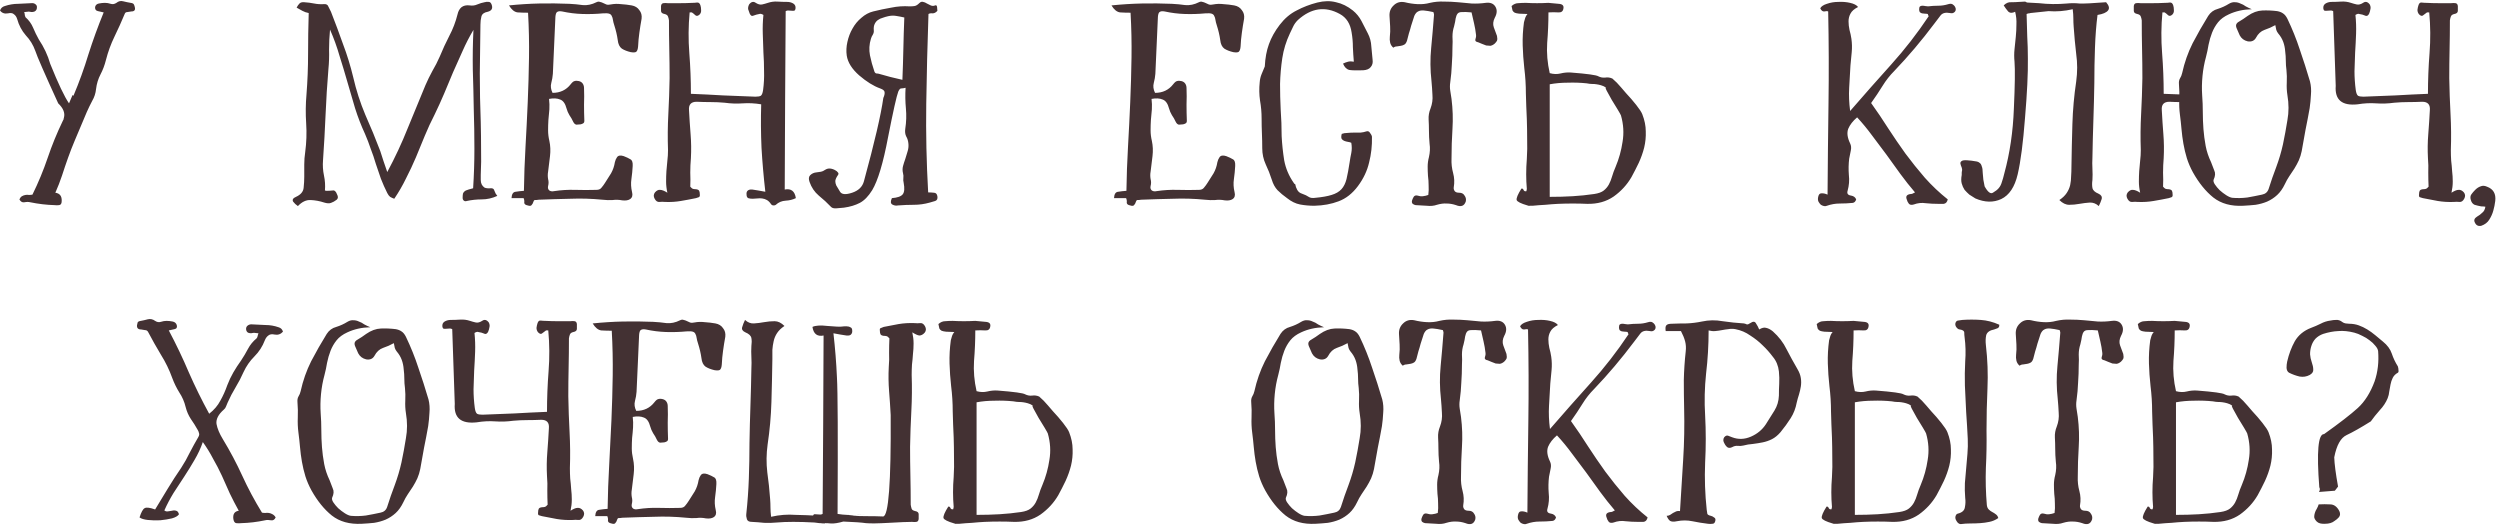 <?xml version="1.0" encoding="UTF-8"?> <svg xmlns="http://www.w3.org/2000/svg" width="283" height="60" viewBox="0 0 283 60" fill="none"><path d="M7.273 13.356L7.165 13.5C7.189 13.452 7.213 13.392 7.237 13.32C7.381 12.792 7.165 12.252 6.589 11.7C5.053 8.34 4.189 6.36 3.997 5.76C3.757 5.088 3.397 4.5 2.917 3.996C2.461 3.468 2.137 2.856 1.945 2.16C1.873 1.92 1.753 1.74 1.585 1.62C1.441 1.476 1.213 1.44 0.901 1.512C0.517 1.584 0.217 1.476 0.001 1.188C0.097 0.924 0.277 0.756 0.541 0.684C1.045 0.516 1.549 0.432 2.053 0.432C2.557 0.408 3.049 0.384 3.529 0.36C3.721 0.336 3.877 0.372 3.997 0.468C4.141 0.564 4.201 0.696 4.177 0.864C4.177 1.056 4.093 1.2 3.925 1.296C3.757 1.368 3.577 1.38 3.385 1.332C3.289 1.308 3.193 1.308 3.097 1.332C3.001 1.332 2.881 1.344 2.737 1.368C2.785 1.488 2.809 1.608 2.809 1.728C2.833 1.824 2.857 1.896 2.881 1.944C3.265 2.28 3.553 2.676 3.745 3.132C3.937 3.588 4.153 4.032 4.393 4.464C4.681 4.896 4.933 5.34 5.149 5.796C5.365 6.252 5.545 6.732 5.689 7.236C6.601 9.492 7.309 10.98 7.813 11.7L8.209 10.764C8.233 10.788 8.269 10.812 8.317 10.836C8.965 9.3 9.529 7.74 10.009 6.156C10.513 4.572 11.089 2.988 11.737 1.404C11.545 1.356 11.329 1.308 11.089 1.26C10.849 1.212 10.741 1.056 10.765 0.792C10.813 0.576 10.957 0.444 11.197 0.396C11.437 0.348 11.665 0.324 11.881 0.324C12.097 0.324 12.313 0.36 12.529 0.432C12.745 0.504 12.961 0.468 13.177 0.324C13.417 0.132 13.669 0.072 13.933 0.144C14.221 0.216 14.509 0.276 14.797 0.324C14.989 0.348 15.109 0.408 15.157 0.504C15.205 0.6 15.241 0.708 15.265 0.828C15.337 1.14 15.205 1.296 14.869 1.296C14.725 1.32 14.569 1.344 14.401 1.368C14.257 1.368 14.161 1.44 14.113 1.584C13.753 2.448 13.369 3.3 12.961 4.14C12.553 4.98 12.229 5.868 11.989 6.804C11.845 7.38 11.641 7.92 11.377 8.424C11.113 8.928 10.945 9.48 10.873 10.08C10.825 10.56 10.681 11.004 10.441 11.412C10.225 11.82 10.021 12.24 9.829 12.672C9.181 14.184 8.725 15.264 8.461 15.912C8.197 16.536 7.945 17.184 7.705 17.856C7.465 18.528 7.237 19.2 7.021 19.872C6.805 20.52 6.553 21.168 6.265 21.816C6.769 21.888 7.009 22.2 6.985 22.752C6.985 23.04 6.889 23.196 6.697 23.22C6.529 23.244 6.349 23.244 6.157 23.22C5.269 23.196 4.357 23.088 3.421 22.896C3.229 22.848 3.013 22.848 2.773 22.896C2.533 22.944 2.341 22.836 2.197 22.572C2.269 22.404 2.365 22.284 2.485 22.212C2.605 22.14 2.737 22.092 2.881 22.068C3.025 22.044 3.157 22.044 3.277 22.068C3.421 22.068 3.553 22.056 3.673 22.032C4.345 20.664 4.921 19.272 5.401 17.856C5.881 16.44 6.445 15.06 7.093 13.716C7.165 13.596 7.225 13.476 7.273 13.356ZM43.838 19.476C44.726 17.82 45.494 16.176 46.142 14.544C46.814 12.912 47.486 11.28 48.158 9.648C48.398 9.096 48.662 8.556 48.95 8.028C49.262 7.5 49.538 6.96 49.778 6.408C50.114 5.592 50.474 4.812 50.858 4.068C51.266 3.3 51.578 2.484 51.794 1.62C51.866 1.284 52.01 1.02 52.226 0.828C52.466 0.636 52.778 0.564 53.162 0.612C53.474 0.66 53.762 0.624 54.026 0.504C54.314 0.384 54.59 0.3 54.854 0.252C55.022 0.204 55.178 0.192 55.322 0.216C55.466 0.216 55.574 0.312 55.646 0.504C55.814 0.936 55.67 1.212 55.214 1.332C54.806 1.404 54.566 1.584 54.494 1.872C54.422 2.16 54.386 2.46 54.386 2.772C54.362 4.62 54.338 6.468 54.314 8.316C54.314 10.14 54.35 11.988 54.422 13.86C54.446 14.868 54.458 15.864 54.458 16.848C54.482 17.808 54.47 18.792 54.422 19.8C54.422 19.992 54.422 20.184 54.422 20.376C54.422 20.568 54.458 20.736 54.53 20.88C54.602 21.024 54.71 21.144 54.854 21.24C55.022 21.312 55.25 21.336 55.538 21.312C55.778 21.288 55.922 21.384 55.97 21.6C56.042 21.816 56.15 22.008 56.294 22.176C55.718 22.44 55.13 22.572 54.53 22.572C53.954 22.572 53.39 22.632 52.838 22.752C52.718 22.8 52.61 22.788 52.514 22.716C52.418 22.644 52.37 22.536 52.37 22.392C52.37 22.224 52.382 22.068 52.406 21.924C52.454 21.78 52.562 21.66 52.73 21.564C52.898 21.492 53.174 21.408 53.558 21.312C53.654 19.824 53.702 18.336 53.702 16.848C53.702 15.336 53.678 13.836 53.63 12.348C53.606 10.86 53.57 9.372 53.522 7.884C53.498 6.372 53.522 4.872 53.594 3.384C53.138 4.152 52.73 4.944 52.37 5.76C52.01 6.552 51.65 7.356 51.29 8.172C50.954 8.964 50.618 9.768 50.282 10.584C49.946 11.376 49.586 12.168 49.202 12.96C48.794 13.752 48.422 14.556 48.086 15.372C47.75 16.188 47.414 17.004 47.078 17.82C46.742 18.612 46.37 19.404 45.962 20.196C45.578 20.988 45.134 21.756 44.63 22.5C44.438 22.428 44.282 22.356 44.162 22.284C44.042 22.188 43.934 22.044 43.838 21.852C43.574 21.324 43.334 20.784 43.118 20.232C42.926 19.656 42.734 19.092 42.542 18.54C42.374 17.964 42.182 17.4 41.966 16.848C41.774 16.272 41.558 15.708 41.318 15.156C40.886 14.22 40.514 13.26 40.202 12.276C39.914 11.292 39.626 10.308 39.338 9.324C39.05 8.316 38.75 7.32 38.438 6.336C38.15 5.328 37.79 4.332 37.358 3.348C37.286 4.116 37.25 4.872 37.25 5.616C37.274 6.36 37.25 7.092 37.178 7.812C37.034 9.54 36.926 11.268 36.854 12.996C36.782 14.7 36.686 16.416 36.566 18.144C36.518 18.72 36.554 19.296 36.674 19.872C36.794 20.424 36.83 20.988 36.782 21.564C36.83 21.564 36.866 21.576 36.89 21.6C36.914 21.6 36.95 21.6 36.998 21.6C37.214 21.6 37.43 21.588 37.646 21.564C37.862 21.516 38.03 21.66 38.15 21.996C38.294 22.26 38.282 22.464 38.114 22.608C37.898 22.776 37.682 22.896 37.466 22.968C37.274 23.04 37.022 23.028 36.71 22.932C36.206 22.764 35.69 22.668 35.162 22.644C34.658 22.62 34.178 22.848 33.722 23.328C33.506 23.184 33.326 23.016 33.182 22.824C33.062 22.608 33.17 22.428 33.506 22.284C34.034 22.044 34.322 21.708 34.37 21.276C34.418 20.82 34.442 20.4 34.442 20.016C34.442 19.536 34.442 19.068 34.442 18.612C34.442 18.156 34.478 17.688 34.55 17.208C34.694 16.128 34.73 15.048 34.658 13.968C34.586 12.864 34.598 11.772 34.694 10.692C34.814 9.156 34.874 7.632 34.874 6.12C34.874 4.584 34.898 3.036 34.946 1.476C34.682 1.428 34.442 1.344 34.226 1.224C34.01 1.104 33.794 0.984 33.578 0.864C33.674 0.672 33.782 0.516 33.902 0.396C34.022 0.276 34.202 0.228 34.442 0.252C34.826 0.276 35.198 0.324 35.558 0.396C35.918 0.468 36.29 0.492 36.674 0.468C36.938 0.444 37.106 0.54 37.178 0.756C37.274 0.948 37.37 1.14 37.466 1.332C37.946 2.556 38.402 3.78 38.834 5.004C39.29 6.204 39.674 7.452 39.986 8.748C40.322 10.212 40.778 11.628 41.354 12.996C41.954 14.34 42.518 15.708 43.046 17.1C43.166 17.46 43.286 17.832 43.406 18.216C43.526 18.576 43.67 18.996 43.838 19.476ZM59.272 22.428H57.904C57.928 21.972 58.084 21.732 58.372 21.708C58.66 21.66 58.972 21.624 59.308 21.6C59.332 19.92 59.392 18.252 59.488 16.596C59.584 14.916 59.668 13.236 59.74 11.556C59.812 9.876 59.86 8.196 59.884 6.516C59.908 4.836 59.872 3.144 59.776 1.44C59.368 1.44 58.972 1.428 58.588 1.404C58.228 1.356 57.904 1.092 57.616 0.612C58.792 0.492 59.932 0.42 61.036 0.396C62.164 0.372 63.304 0.384 64.456 0.432C64.96 0.456 65.464 0.504 65.968 0.576C66.472 0.624 66.988 0.516 67.516 0.252C67.66 0.18 67.792 0.168 67.912 0.216C68.032 0.24 68.14 0.276 68.236 0.324C68.356 0.372 68.488 0.432 68.632 0.504C68.776 0.552 68.944 0.552 69.136 0.504C69.52 0.432 69.904 0.42 70.288 0.468C70.696 0.492 71.104 0.54 71.512 0.612C71.896 0.684 72.184 0.864 72.376 1.152C72.592 1.416 72.676 1.74 72.628 2.124C72.532 2.652 72.448 3.18 72.376 3.708C72.304 4.212 72.256 4.728 72.232 5.256C72.208 5.568 72.136 5.772 72.016 5.868C71.92 5.94 71.716 5.952 71.404 5.904C70.996 5.808 70.66 5.676 70.396 5.508C70.132 5.316 69.976 4.992 69.928 4.536C69.856 4.008 69.724 3.444 69.532 2.844C69.46 2.628 69.412 2.436 69.388 2.268C69.364 2.076 69.316 1.92 69.244 1.8C69.196 1.68 69.1 1.596 68.956 1.548C68.812 1.5 68.572 1.488 68.236 1.512C67.492 1.584 66.724 1.608 65.932 1.584C65.164 1.56 64.396 1.464 63.628 1.296C63.364 1.248 63.172 1.272 63.052 1.368C62.956 1.44 62.896 1.62 62.872 1.908C62.824 2.988 62.776 4.068 62.728 5.148C62.68 6.204 62.632 7.272 62.584 8.352C62.56 8.688 62.5 9.036 62.404 9.396C62.308 9.756 62.356 10.128 62.548 10.512C63.412 10.512 64.096 10.188 64.6 9.54C64.768 9.324 64.912 9.204 65.032 9.18C65.176 9.132 65.344 9.132 65.536 9.18C65.728 9.228 65.872 9.324 65.968 9.468C66.064 9.612 66.112 9.78 66.112 9.972C66.136 10.596 66.136 11.22 66.112 11.844C66.112 12.444 66.124 13.056 66.148 13.68C66.148 13.824 66.1 13.92 66.004 13.968C65.932 14.016 65.836 14.052 65.716 14.076C65.548 14.1 65.392 14.112 65.248 14.112C65.104 14.088 64.984 13.98 64.888 13.788C64.768 13.524 64.624 13.272 64.456 13.032C64.312 12.792 64.204 12.54 64.132 12.276C63.988 11.724 63.748 11.388 63.412 11.268C63.076 11.124 62.656 11.1 62.152 11.196C62.2 11.604 62.212 12 62.188 12.384C62.164 12.768 62.128 13.164 62.08 13.572C62.056 13.956 62.044 14.352 62.044 14.76C62.044 15.144 62.092 15.54 62.188 15.948C62.308 16.5 62.332 17.076 62.26 17.676C62.188 18.276 62.116 18.864 62.044 19.44C61.996 19.704 61.996 19.98 62.044 20.268C62.116 20.532 62.116 20.796 62.044 21.06C61.996 21.276 62.044 21.444 62.188 21.564C62.332 21.66 62.512 21.684 62.728 21.636C63.52 21.516 64.312 21.468 65.104 21.492C65.92 21.516 66.724 21.516 67.516 21.492C67.78 21.492 67.972 21.408 68.092 21.24C68.236 21.072 68.368 20.892 68.488 20.7C68.728 20.34 68.956 19.98 69.172 19.62C69.388 19.236 69.532 18.816 69.604 18.36C69.652 18.144 69.736 17.952 69.856 17.784C70 17.592 70.252 17.556 70.612 17.676C70.924 17.796 71.176 17.916 71.368 18.036C71.56 18.132 71.644 18.384 71.62 18.792C71.596 19.272 71.548 19.764 71.476 20.268C71.404 20.748 71.428 21.24 71.548 21.744C71.644 22.104 71.572 22.368 71.332 22.536C71.116 22.68 70.816 22.728 70.432 22.68C70.072 22.608 69.712 22.596 69.352 22.644C68.992 22.668 68.608 22.656 68.2 22.608C66.976 22.488 65.764 22.452 64.564 22.5C63.388 22.524 62.188 22.56 60.964 22.608C60.844 22.632 60.724 22.644 60.604 22.644C60.508 22.62 60.436 22.68 60.388 22.824C60.34 22.992 60.268 23.124 60.172 23.22C60.1 23.316 59.956 23.328 59.74 23.256C59.476 23.208 59.344 23.1 59.344 22.932C59.368 22.764 59.344 22.596 59.272 22.428ZM78.211 10.62C79.435 10.668 80.647 10.728 81.847 10.8C83.071 10.848 84.295 10.896 85.519 10.944C85.807 10.944 86.011 10.908 86.131 10.836C86.251 10.74 86.335 10.524 86.383 10.188C86.479 9.468 86.515 8.76 86.491 8.064C86.491 7.344 86.467 6.636 86.419 5.94C86.395 5.22 86.371 4.512 86.347 3.816C86.323 3.096 86.347 2.388 86.419 1.692C86.227 1.572 86.071 1.536 85.951 1.584C85.855 1.608 85.747 1.632 85.627 1.656C85.483 1.704 85.339 1.752 85.195 1.8C85.075 1.824 84.967 1.74 84.871 1.548C84.799 1.38 84.739 1.212 84.691 1.044C84.667 0.876 84.703 0.696 84.799 0.504C85.039 0.192 85.291 0.132 85.555 0.324C85.819 0.492 86.059 0.552 86.275 0.504C86.491 0.456 86.707 0.396 86.923 0.324C87.283 0.204 87.643 0.156 88.003 0.18C88.387 0.204 88.759 0.216 89.119 0.216C89.335 0.216 89.539 0.264 89.731 0.36C89.923 0.456 90.031 0.6 90.055 0.792C90.079 1.104 89.983 1.248 89.767 1.224C89.551 1.2 89.359 1.188 89.191 1.188C89.119 1.188 89.035 1.212 88.939 1.26C88.891 7.956 88.855 14.688 88.831 21.456C89.551 21.312 89.971 21.636 90.091 22.428C89.755 22.596 89.371 22.692 88.939 22.716C88.507 22.74 88.135 22.896 87.823 23.184C87.775 23.232 87.691 23.256 87.571 23.256C87.451 23.256 87.355 23.208 87.283 23.112C87.139 22.896 86.983 22.74 86.815 22.644C86.647 22.548 86.467 22.488 86.275 22.464C86.107 22.44 85.927 22.44 85.735 22.464C85.543 22.488 85.363 22.5 85.195 22.5C85.003 22.5 84.835 22.476 84.691 22.428C84.571 22.356 84.511 22.224 84.511 22.032C84.487 21.84 84.523 21.696 84.619 21.6C84.739 21.48 84.919 21.432 85.159 21.456C85.375 21.48 85.603 21.516 85.843 21.564C86.083 21.612 86.347 21.66 86.635 21.708C86.443 20.028 86.299 18.372 86.203 16.74C86.131 15.108 86.119 13.464 86.167 11.808C85.447 11.688 84.751 11.652 84.079 11.7C83.407 11.748 82.723 11.724 82.027 11.628C81.499 11.58 80.971 11.556 80.443 11.556C79.915 11.556 79.387 11.544 78.859 11.52C78.235 11.52 77.947 11.832 77.995 12.456C78.043 13.368 78.103 14.28 78.175 15.192C78.247 16.08 78.259 16.98 78.211 17.892C78.163 18.444 78.139 18.996 78.139 19.548C78.163 20.076 78.163 20.604 78.139 21.132C78.259 21.276 78.367 21.36 78.463 21.384C78.559 21.408 78.667 21.42 78.787 21.42C78.979 21.444 79.099 21.504 79.147 21.6C79.195 21.696 79.219 21.828 79.219 21.996C79.243 22.164 79.207 22.272 79.111 22.32C79.039 22.344 78.931 22.38 78.787 22.428C78.211 22.548 77.635 22.656 77.059 22.752C76.507 22.848 75.919 22.884 75.295 22.86C75.079 22.836 74.863 22.836 74.647 22.86C74.431 22.884 74.251 22.764 74.107 22.5C73.963 22.236 73.975 21.996 74.143 21.78C74.335 21.564 74.527 21.468 74.719 21.492C74.935 21.492 75.211 21.6 75.547 21.816C75.451 21.384 75.403 20.964 75.403 20.556C75.403 20.148 75.415 19.752 75.439 19.368C75.487 18.96 75.523 18.564 75.547 18.18C75.595 17.796 75.619 17.4 75.619 16.992C75.571 15.624 75.583 14.268 75.655 12.924C75.727 11.58 75.775 10.224 75.799 8.856C75.799 7.776 75.787 6.696 75.763 5.616C75.739 4.512 75.727 3.408 75.727 2.304C75.703 2.136 75.667 1.992 75.619 1.872C75.571 1.728 75.439 1.632 75.223 1.584C74.959 1.536 74.827 1.416 74.827 1.224C74.827 1.032 74.827 0.852 74.827 0.684C74.851 0.492 74.935 0.384 75.079 0.36C75.223 0.336 75.391 0.336 75.583 0.36C76.063 0.36 76.531 0.36 76.987 0.36C77.443 0.36 77.899 0.348 78.355 0.324C78.547 0.324 78.727 0.312 78.895 0.288C79.087 0.264 79.219 0.372 79.291 0.612C79.339 0.756 79.363 0.924 79.363 1.116C79.387 1.308 79.339 1.476 79.219 1.62C79.027 1.812 78.859 1.848 78.715 1.728C78.595 1.608 78.463 1.5 78.319 1.404H78.067C77.923 2.94 77.911 4.476 78.031 6.012C78.151 7.548 78.211 9.084 78.211 10.62ZM100.964 22.428C101.588 22.38 101.996 22.236 102.188 21.996C102.38 21.756 102.416 21.324 102.296 20.7C102.248 20.508 102.236 20.328 102.26 20.16C102.284 19.968 102.272 19.788 102.224 19.62C102.152 19.332 102.152 19.056 102.224 18.792C102.296 18.528 102.38 18.264 102.476 18C102.572 17.712 102.656 17.436 102.728 17.172C102.824 16.884 102.86 16.596 102.836 16.308C102.812 15.972 102.728 15.684 102.584 15.444C102.464 15.204 102.428 14.916 102.476 14.58C102.596 13.812 102.62 13.044 102.548 12.276C102.476 11.508 102.464 10.728 102.512 9.936C102.32 9.984 102.164 10.008 102.044 10.008C101.924 9.984 101.804 10.104 101.684 10.368C101.492 10.872 101.108 12.588 100.532 15.516C99.98 18.444 99.38 20.448 98.732 21.528C98.3 22.224 97.832 22.704 97.328 22.968C96.824 23.232 96.224 23.412 95.528 23.508C95.288 23.532 95.012 23.556 94.7 23.58C94.412 23.604 94.208 23.556 94.088 23.436C93.656 22.98 93.188 22.548 92.684 22.14C92.204 21.732 91.856 21.216 91.64 20.592C91.52 20.256 91.544 20.004 91.712 19.836C91.904 19.644 92.144 19.536 92.432 19.512C92.624 19.488 92.792 19.464 92.936 19.44C93.08 19.416 93.236 19.344 93.404 19.224C93.596 19.104 93.788 19.056 93.98 19.08C94.196 19.104 94.4 19.176 94.592 19.296C94.688 19.344 94.772 19.416 94.844 19.512C94.94 19.608 94.94 19.716 94.844 19.836C94.676 20.076 94.58 20.292 94.556 20.484C94.556 20.652 94.592 20.82 94.664 20.988C94.76 21.156 94.904 21.396 95.096 21.708C95.288 22.02 95.744 22.056 96.464 21.816C97.184 21.576 97.628 21.144 97.796 20.52C98.996 16.128 99.728 12.984 99.992 11.088C100.112 10.824 100.16 10.608 100.136 10.44C100.136 10.272 99.968 10.128 99.632 10.008C98.888 9.744 98.096 9.252 97.256 8.532C96.44 7.812 95.972 7.068 95.852 6.3C95.78 5.796 95.804 5.28 95.924 4.752C96.044 4.2 96.236 3.696 96.5 3.24C96.764 2.76 97.1 2.352 97.508 2.016C97.916 1.656 98.36 1.416 98.84 1.296C99.512 1.128 100.196 0.984 100.892 0.864C101.588 0.72 102.284 0.672 102.98 0.72C103.196 0.72 103.376 0.708 103.52 0.684C103.688 0.66 103.868 0.552 104.06 0.36C104.204 0.216 104.348 0.168 104.492 0.216C104.636 0.24 104.78 0.3 104.924 0.396C105.068 0.468 105.212 0.54 105.356 0.612C105.524 0.684 105.692 0.684 105.86 0.612C105.98 0.564 106.052 0.624 106.076 0.792C106.1 0.96 106.112 1.104 106.112 1.224C105.944 1.416 105.764 1.512 105.572 1.512C105.38 1.488 105.224 1.512 105.104 1.584C104.984 5.016 104.9 8.4 104.852 11.736C104.804 15.072 104.876 18.42 105.068 21.78C105.284 21.78 105.5 21.792 105.716 21.816C105.932 21.816 106.064 21.948 106.112 22.212C106.16 22.5 106.076 22.68 105.86 22.752C105.644 22.824 105.44 22.884 105.248 22.932C104.648 23.1 104.048 23.184 103.448 23.184C102.872 23.184 102.272 23.208 101.648 23.256C101.432 23.304 101.216 23.268 101 23.148C100.808 23.028 100.796 22.788 100.964 22.428ZM102.368 1.98C102.056 1.908 101.744 1.848 101.432 1.8C101.144 1.752 100.844 1.764 100.532 1.836C100.316 1.884 100.112 1.944 99.92 2.016C99.728 2.064 99.548 2.148 99.38 2.268C99.236 2.364 99.116 2.508 99.02 2.7C98.924 2.892 98.888 3.132 98.912 3.42C98.936 3.588 98.9 3.756 98.804 3.924C98.708 4.068 98.636 4.224 98.588 4.392C98.396 5.016 98.36 5.64 98.48 6.264C98.6 6.864 98.768 7.476 98.984 8.1C99.032 8.22 99.104 8.292 99.2 8.316C99.296 8.316 99.392 8.328 99.488 8.352C99.92 8.472 100.352 8.592 100.784 8.712C101.216 8.808 101.672 8.916 102.152 9.036C102.2 7.86 102.236 6.696 102.26 5.544C102.284 4.368 102.32 3.18 102.368 1.98ZM127.475 22.428H126.107C126.131 21.972 126.287 21.732 126.575 21.708C126.863 21.66 127.175 21.624 127.511 21.6C127.535 19.92 127.595 18.252 127.691 16.596C127.787 14.916 127.871 13.236 127.943 11.556C128.015 9.876 128.063 8.196 128.087 6.516C128.111 4.836 128.075 3.144 127.979 1.44C127.571 1.44 127.175 1.428 126.791 1.404C126.431 1.356 126.107 1.092 125.819 0.612C126.995 0.492 128.135 0.42 129.239 0.396C130.367 0.372 131.507 0.384 132.659 0.432C133.163 0.456 133.667 0.504 134.171 0.576C134.675 0.624 135.191 0.516 135.719 0.252C135.863 0.18 135.995 0.168 136.115 0.216C136.235 0.24 136.343 0.276 136.439 0.324C136.559 0.372 136.691 0.432 136.835 0.504C136.979 0.552 137.147 0.552 137.339 0.504C137.723 0.432 138.107 0.42 138.491 0.468C138.899 0.492 139.307 0.54 139.715 0.612C140.099 0.684 140.387 0.864 140.579 1.152C140.795 1.416 140.879 1.74 140.831 2.124C140.735 2.652 140.651 3.18 140.579 3.708C140.507 4.212 140.459 4.728 140.435 5.256C140.411 5.568 140.339 5.772 140.219 5.868C140.123 5.94 139.919 5.952 139.607 5.904C139.199 5.808 138.863 5.676 138.599 5.508C138.335 5.316 138.179 4.992 138.131 4.536C138.059 4.008 137.927 3.444 137.735 2.844C137.663 2.628 137.615 2.436 137.591 2.268C137.567 2.076 137.519 1.92 137.447 1.8C137.399 1.68 137.303 1.596 137.159 1.548C137.015 1.5 136.775 1.488 136.439 1.512C135.695 1.584 134.927 1.608 134.135 1.584C133.367 1.56 132.599 1.464 131.831 1.296C131.567 1.248 131.375 1.272 131.255 1.368C131.159 1.44 131.099 1.62 131.075 1.908C131.027 2.988 130.979 4.068 130.931 5.148C130.883 6.204 130.835 7.272 130.787 8.352C130.763 8.688 130.703 9.036 130.607 9.396C130.511 9.756 130.559 10.128 130.751 10.512C131.615 10.512 132.299 10.188 132.803 9.54C132.971 9.324 133.115 9.204 133.235 9.18C133.379 9.132 133.547 9.132 133.739 9.18C133.931 9.228 134.075 9.324 134.171 9.468C134.267 9.612 134.315 9.78 134.315 9.972C134.339 10.596 134.339 11.22 134.315 11.844C134.315 12.444 134.327 13.056 134.351 13.68C134.351 13.824 134.303 13.92 134.207 13.968C134.135 14.016 134.039 14.052 133.919 14.076C133.751 14.1 133.595 14.112 133.451 14.112C133.307 14.088 133.187 13.98 133.091 13.788C132.971 13.524 132.827 13.272 132.659 13.032C132.515 12.792 132.407 12.54 132.335 12.276C132.191 11.724 131.951 11.388 131.615 11.268C131.279 11.124 130.859 11.1 130.355 11.196C130.403 11.604 130.415 12 130.391 12.384C130.367 12.768 130.331 13.164 130.283 13.572C130.259 13.956 130.247 14.352 130.247 14.76C130.247 15.144 130.295 15.54 130.391 15.948C130.511 16.5 130.535 17.076 130.463 17.676C130.391 18.276 130.319 18.864 130.247 19.44C130.199 19.704 130.199 19.98 130.247 20.268C130.319 20.532 130.319 20.796 130.247 21.06C130.199 21.276 130.247 21.444 130.391 21.564C130.535 21.66 130.715 21.684 130.931 21.636C131.723 21.516 132.515 21.468 133.307 21.492C134.123 21.516 134.927 21.516 135.719 21.492C135.983 21.492 136.175 21.408 136.295 21.24C136.439 21.072 136.571 20.892 136.691 20.7C136.931 20.34 137.159 19.98 137.375 19.62C137.591 19.236 137.735 18.816 137.807 18.36C137.855 18.144 137.939 17.952 138.059 17.784C138.203 17.592 138.455 17.556 138.815 17.676C139.127 17.796 139.379 17.916 139.571 18.036C139.763 18.132 139.847 18.384 139.823 18.792C139.799 19.272 139.751 19.764 139.679 20.268C139.607 20.748 139.631 21.24 139.751 21.744C139.847 22.104 139.775 22.368 139.535 22.536C139.319 22.68 139.019 22.728 138.635 22.68C138.275 22.608 137.915 22.596 137.555 22.644C137.195 22.668 136.811 22.656 136.403 22.608C135.179 22.488 133.967 22.452 132.767 22.5C131.591 22.524 130.391 22.56 129.167 22.608C129.047 22.632 128.927 22.644 128.807 22.644C128.711 22.62 128.639 22.68 128.591 22.824C128.543 22.992 128.471 23.124 128.375 23.22C128.303 23.316 128.159 23.328 127.943 23.256C127.679 23.208 127.547 23.1 127.547 22.932C127.571 22.764 127.547 22.596 127.475 22.428ZM152.03 7.2C152.222 7.104 152.414 7.032 152.606 6.984C152.798 6.936 153.014 6.936 153.254 6.984C153.206 6.432 153.17 5.88 153.146 5.328C153.146 4.776 153.098 4.224 153.002 3.672C152.858 2.688 152.414 1.992 151.67 1.584C150.014 0.672 148.43 0.9 146.918 2.268C146.678 2.508 146.498 2.76 146.378 3.024C146.258 3.264 146.138 3.516 146.018 3.78C145.586 4.692 145.298 5.628 145.154 6.588C145.01 7.548 144.926 8.52 144.902 9.504C144.902 10.464 144.926 11.436 144.974 12.42C145.046 13.404 145.082 14.4 145.082 15.408C145.13 16.32 145.226 17.232 145.37 18.144C145.538 19.056 145.898 19.908 146.45 20.7C146.474 20.748 146.498 20.784 146.522 20.808C146.57 20.808 146.606 20.832 146.63 20.88C146.654 21.072 146.726 21.276 146.846 21.492C146.966 21.708 147.146 21.852 147.386 21.924C147.722 22.044 147.974 22.164 148.142 22.284C148.31 22.404 148.562 22.44 148.898 22.392C149.666 22.32 150.278 22.212 150.734 22.068C151.214 21.924 151.586 21.708 151.85 21.42C152.114 21.132 152.306 20.748 152.426 20.268C152.546 19.764 152.666 19.116 152.786 18.324C152.834 17.988 152.894 17.652 152.966 17.316C153.038 16.956 153.038 16.572 152.966 16.164C152.87 16.116 152.738 16.08 152.57 16.056C152.426 16.032 152.294 15.996 152.174 15.948C152.054 15.9 151.958 15.828 151.886 15.732C151.814 15.612 151.814 15.42 151.886 15.156C152.078 15.084 152.294 15.048 152.534 15.048C152.774 15.024 153.014 15.012 153.254 15.012C153.518 15.012 153.77 15.012 154.01 15.012C154.25 14.988 154.478 14.94 154.694 14.868C154.862 14.82 154.994 14.88 155.09 15.048C155.21 15.192 155.282 15.336 155.306 15.48C155.33 16.488 155.222 17.46 154.982 18.396C154.766 19.332 154.346 20.22 153.722 21.06C153.098 21.9 152.366 22.476 151.526 22.788C150.71 23.1 149.798 23.268 148.79 23.292C148.214 23.292 147.674 23.244 147.17 23.148C146.666 23.052 146.174 22.812 145.694 22.428C145.286 22.14 144.926 21.84 144.614 21.528C144.326 21.216 144.11 20.82 143.966 20.34C143.774 19.74 143.546 19.164 143.282 18.612C143.018 18.036 142.886 17.424 142.886 16.776C142.886 16.224 142.874 15.672 142.85 15.12C142.826 14.544 142.814 13.98 142.814 13.428C142.814 12.732 142.754 12.048 142.634 11.376C142.538 10.704 142.526 10.02 142.598 9.324C142.622 8.988 142.694 8.676 142.814 8.388C142.934 8.1 143.054 7.812 143.174 7.524C143.222 6.564 143.378 5.724 143.642 5.004C143.906 4.26 144.314 3.528 144.866 2.808C145.418 2.088 146.054 1.548 146.774 1.188C147.494 0.804 148.274 0.504 149.114 0.288C149.882 0.096 150.59 0.084 151.238 0.252C151.91 0.396 152.546 0.708 153.146 1.188C153.554 1.524 153.878 1.92 154.118 2.376C154.358 2.832 154.598 3.3 154.838 3.78C155.078 4.236 155.21 4.728 155.234 5.256C155.282 5.76 155.33 6.264 155.378 6.768C155.426 7.104 155.354 7.38 155.162 7.596C154.994 7.812 154.706 7.932 154.298 7.956C153.578 7.98 153.062 7.968 152.75 7.92C152.438 7.848 152.198 7.608 152.03 7.2ZM166.58 1.404C166.076 1.356 165.704 1.344 165.464 1.368C165.248 1.368 165.092 1.428 164.996 1.548C164.9 1.668 164.828 1.848 164.78 2.088C164.756 2.304 164.696 2.604 164.6 2.988C164.48 3.348 164.42 3.732 164.42 4.14C164.444 4.524 164.444 4.908 164.42 5.292C164.42 5.964 164.396 6.636 164.348 7.308C164.324 7.956 164.264 8.628 164.168 9.324C164.12 9.636 164.12 9.948 164.168 10.26C164.216 10.572 164.264 10.884 164.312 11.196C164.456 12.348 164.492 13.476 164.42 14.58C164.348 15.684 164.312 16.812 164.312 17.964C164.288 18.516 164.348 19.056 164.492 19.584C164.636 20.112 164.66 20.652 164.564 21.204C164.54 21.348 164.576 21.492 164.672 21.636C164.768 21.756 164.936 21.816 165.176 21.816C165.464 21.816 165.668 21.924 165.788 22.14C165.932 22.332 165.98 22.548 165.932 22.788C165.764 23.316 165.392 23.46 164.816 23.22C164.456 23.1 164.108 23.04 163.772 23.04C163.436 23.016 163.064 23.064 162.656 23.184C162.32 23.304 161.936 23.34 161.504 23.292C161.072 23.268 160.652 23.244 160.244 23.22C160.124 23.196 160.016 23.148 159.92 23.076C159.824 22.98 159.8 22.848 159.848 22.68C159.896 22.536 159.956 22.404 160.028 22.284C160.124 22.14 160.268 22.092 160.46 22.14C160.676 22.212 160.88 22.236 161.072 22.212C161.288 22.188 161.492 22.14 161.684 22.068C161.732 21.708 161.744 21.348 161.72 20.988C161.72 20.628 161.696 20.268 161.648 19.908C161.624 19.548 161.612 19.2 161.612 18.864C161.612 18.504 161.66 18.144 161.756 17.784C161.876 17.256 161.9 16.752 161.828 16.272C161.78 15.768 161.756 15.264 161.756 14.76C161.756 14.352 161.744 13.944 161.72 13.536C161.696 13.104 161.768 12.684 161.936 12.276C162.128 11.772 162.2 11.256 162.152 10.728C162.128 10.2 162.092 9.684 162.044 9.18C161.9 7.908 161.888 6.66 162.008 5.436C162.128 4.188 162.236 2.928 162.332 1.656C162.332 1.608 162.308 1.512 162.26 1.368C161.828 1.272 161.468 1.212 161.18 1.188C160.916 1.164 160.7 1.2 160.532 1.296C160.364 1.368 160.22 1.536 160.1 1.8C160.004 2.064 159.884 2.436 159.74 2.916C159.668 3.204 159.584 3.492 159.488 3.78C159.416 4.044 159.344 4.32 159.272 4.608C159.2 4.824 159.104 4.968 158.984 5.04C158.864 5.112 158.732 5.16 158.588 5.184C158.444 5.208 158.288 5.232 158.12 5.256C157.976 5.256 157.844 5.304 157.724 5.4C157.532 5.232 157.412 5.04 157.364 4.824C157.316 4.608 157.304 4.392 157.328 4.176C157.376 3.768 157.388 3.372 157.364 2.988C157.34 2.604 157.316 2.208 157.292 1.8C157.268 1.32 157.424 0.924 157.76 0.612C158.096 0.276 158.516 0.156 159.02 0.252C159.5 0.372 159.98 0.444 160.46 0.468C160.964 0.492 161.432 0.444 161.864 0.324C162.392 0.204 162.92 0.156 163.448 0.18C163.976 0.18 164.504 0.204 165.032 0.252C165.56 0.3 166.076 0.348 166.58 0.396C167.108 0.42 167.636 0.396 168.164 0.324C168.692 0.252 169.064 0.396 169.28 0.756C169.496 1.116 169.472 1.536 169.208 2.016C169.016 2.4 168.98 2.76 169.1 3.096C169.22 3.432 169.34 3.756 169.46 4.068C169.508 4.308 169.508 4.488 169.46 4.608C169.412 4.704 169.328 4.812 169.208 4.932C169.04 5.076 168.872 5.16 168.704 5.184C168.56 5.184 168.404 5.172 168.236 5.148C168.092 5.1 167.936 5.04 167.768 4.968C167.624 4.896 167.48 4.836 167.336 4.788C167.072 4.74 166.964 4.632 167.012 4.464C167.084 4.272 167.108 4.092 167.084 3.924C167.036 3.492 166.964 3.072 166.868 2.664C166.772 2.232 166.676 1.812 166.58 1.404ZM175.429 22.284C176.341 22.284 177.205 22.26 178.021 22.212C178.837 22.164 179.653 22.08 180.469 21.96C180.949 21.888 181.309 21.756 181.549 21.564C181.789 21.372 181.981 21.144 182.125 20.88C182.269 20.616 182.389 20.316 182.485 19.98C182.581 19.644 182.713 19.284 182.881 18.9C183.265 17.988 183.529 17.04 183.673 16.056C183.841 15.072 183.781 14.076 183.493 13.068C183.469 12.996 183.349 12.78 183.133 12.42C182.917 12.06 182.689 11.688 182.449 11.304C182.233 10.896 182.041 10.548 181.873 10.26C181.729 9.972 181.717 9.864 181.837 9.936C181.621 9.792 181.417 9.696 181.225 9.648C181.057 9.6 180.889 9.564 180.721 9.54C180.577 9.516 180.409 9.504 180.217 9.504C180.049 9.504 179.845 9.48 179.605 9.432C178.909 9.36 178.201 9.336 177.481 9.36C176.761 9.36 176.077 9.42 175.429 9.54V22.284ZM176.401 1.404C176.065 1.38 175.693 1.38 175.285 1.404C175.285 2.556 175.237 3.708 175.141 4.86C175.069 5.988 175.165 7.128 175.429 8.28C175.861 8.4 176.269 8.412 176.653 8.316C177.037 8.22 177.421 8.184 177.805 8.208C179.677 8.352 180.721 8.496 180.937 8.64C181.177 8.76 181.429 8.808 181.693 8.784C181.981 8.736 182.257 8.772 182.521 8.892L183.025 9.36C183.337 9.696 183.685 10.092 184.069 10.548C184.477 10.98 184.861 11.424 185.221 11.88C185.581 12.336 185.809 12.684 185.905 12.924C186.169 13.596 186.301 14.244 186.301 14.868C186.325 15.492 186.265 16.104 186.121 16.704C185.977 17.28 185.773 17.856 185.509 18.432C185.245 18.984 184.969 19.524 184.681 20.052C184.177 20.916 183.505 21.648 182.665 22.248C181.825 22.824 180.829 23.1 179.677 23.076C178.597 23.028 177.493 23.028 176.365 23.076C175.885 23.1 175.405 23.136 174.925 23.184C174.445 23.208 173.965 23.244 173.485 23.292C173.389 23.292 173.293 23.292 173.197 23.292C173.101 23.316 173.005 23.304 172.909 23.256C172.165 23.04 171.757 22.836 171.685 22.644C171.637 22.428 171.817 21.996 172.225 21.348C172.345 21.324 172.429 21.384 172.477 21.528C172.549 21.648 172.657 21.684 172.801 21.636C172.801 21.588 172.801 21.552 172.801 21.528C172.825 21.48 172.837 21.432 172.837 21.384C172.789 20.832 172.765 20.28 172.765 19.728C172.765 19.152 172.789 18.576 172.837 18C172.885 17.232 172.897 16.476 172.873 15.732C172.873 14.988 172.861 14.244 172.837 13.5C172.789 12.516 172.753 11.544 172.729 10.584C172.729 9.624 172.669 8.664 172.549 7.704C172.453 6.84 172.393 5.988 172.369 5.148C172.345 4.284 172.393 3.408 172.513 2.52C172.561 2.328 172.609 2.16 172.657 2.016C172.705 1.872 172.789 1.728 172.909 1.584C172.501 1.56 172.189 1.548 171.973 1.548C171.757 1.524 171.589 1.488 171.469 1.44C171.349 1.368 171.265 1.284 171.217 1.188C171.193 1.068 171.157 0.9 171.109 0.684C171.349 0.468 171.601 0.36 171.865 0.36C172.129 0.336 172.417 0.324 172.729 0.324C173.569 0.372 174.421 0.372 175.285 0.324C175.645 0.348 176.029 0.384 176.437 0.432C176.869 0.456 177.049 0.636 176.977 0.972C176.929 1.284 176.737 1.428 176.401 1.404ZM220.487 22.572C220.415 22.884 220.259 23.052 220.019 23.076C219.803 23.076 219.599 23.076 219.407 23.076C218.927 23.076 218.459 23.052 218.003 23.004C217.547 22.932 217.091 22.98 216.635 23.148C216.395 23.22 216.215 23.196 216.095 23.076C215.975 22.932 215.891 22.764 215.843 22.572C215.699 22.212 215.855 22.008 216.311 21.96C216.383 21.96 216.443 21.948 216.491 21.924C216.563 21.876 216.659 21.828 216.779 21.78C216.203 21.108 215.651 20.412 215.123 19.692C214.595 18.948 214.067 18.216 213.539 17.496C213.011 16.776 212.471 16.056 211.919 15.336C211.391 14.616 210.827 13.932 210.227 13.284C209.747 13.692 209.411 14.124 209.219 14.58C209.051 15.036 209.123 15.588 209.435 16.236C209.555 16.476 209.579 16.752 209.507 17.064C209.435 17.376 209.375 17.676 209.327 17.964C209.255 18.564 209.243 19.176 209.291 19.8C209.363 20.4 209.315 21 209.147 21.6C209.051 21.912 209.183 22.092 209.543 22.14C209.831 22.188 210.023 22.332 210.119 22.572C210.047 22.812 209.915 22.944 209.723 22.968C209.243 23.016 208.751 23.04 208.247 23.04C207.767 23.04 207.287 23.124 206.807 23.292C206.711 23.34 206.603 23.352 206.483 23.328C206.363 23.304 206.243 23.256 206.123 23.184C206.027 23.088 205.943 22.98 205.871 22.86C205.799 22.74 205.775 22.584 205.799 22.392C205.847 22.056 205.967 21.888 206.159 21.888C206.375 21.864 206.615 21.912 206.879 22.032C206.903 18.528 206.939 15.072 206.987 11.664C207.035 8.256 207.023 4.8 206.951 1.296C206.855 1.248 206.711 1.248 206.519 1.296C206.327 1.32 206.171 1.2 206.051 0.936C206.171 0.72 206.423 0.552 206.807 0.432C207.215 0.288 207.647 0.216 208.103 0.216C208.583 0.192 209.027 0.228 209.435 0.324C209.867 0.42 210.167 0.576 210.335 0.792C209.903 1.008 209.615 1.26 209.471 1.548C209.327 1.812 209.255 2.1 209.255 2.412C209.255 2.724 209.291 3.048 209.363 3.384C209.459 3.72 209.531 4.056 209.579 4.392C209.651 4.896 209.663 5.4 209.615 5.904C209.567 6.408 209.519 6.912 209.471 7.416C209.423 8.256 209.375 9.096 209.327 9.936C209.279 10.776 209.315 11.652 209.435 12.564C210.995 10.764 212.543 9.012 214.079 7.308C215.615 5.604 217.031 3.78 218.327 1.836C218.279 1.764 218.255 1.716 218.255 1.692C218.255 1.644 218.243 1.608 218.219 1.584C218.123 1.56 218.015 1.548 217.895 1.548C217.799 1.548 217.691 1.536 217.571 1.512C217.475 1.488 217.391 1.44 217.319 1.368C217.271 1.296 217.247 1.188 217.247 1.044C217.247 0.876 217.283 0.768 217.355 0.72C217.427 0.672 217.511 0.648 217.607 0.648C217.727 0.648 217.835 0.66 217.931 0.684C218.051 0.708 218.159 0.72 218.255 0.72C218.639 0.672 219.023 0.648 219.407 0.648C219.791 0.648 220.175 0.588 220.559 0.468C220.799 0.396 220.979 0.42 221.099 0.54C221.243 0.636 221.339 0.78 221.387 0.972C221.411 1.164 221.351 1.308 221.207 1.404C221.087 1.5 220.931 1.524 220.739 1.476C220.235 1.38 219.875 1.476 219.659 1.764C219.443 2.052 219.215 2.352 218.975 2.664C217.535 4.584 216.023 6.372 214.439 8.028C213.935 8.532 213.491 9.096 213.107 9.72C212.723 10.344 212.291 10.992 211.811 11.664C212.483 12.6 213.131 13.56 213.755 14.544C214.379 15.504 215.027 16.452 215.699 17.388C216.395 18.324 217.127 19.236 217.895 20.124C218.687 21.012 219.551 21.828 220.487 22.572ZM231.895 1.26C230.671 1.38 229.987 1.452 229.843 1.476C229.795 1.5 229.735 1.512 229.663 1.512C229.615 1.512 229.531 1.536 229.411 1.584C229.435 2.424 229.459 3.264 229.483 4.104C229.531 4.944 229.555 5.784 229.555 6.624C229.579 8.28 229.471 10.524 229.231 13.356C229.015 16.164 228.739 18.288 228.403 19.728C228.067 21.168 227.443 22.104 226.531 22.536C225.643 22.944 224.671 22.92 223.615 22.464C223.375 22.32 223.147 22.176 222.931 22.032C222.739 21.864 222.559 21.684 222.391 21.492C222.247 21.276 222.139 21.036 222.067 20.772C221.995 20.508 221.995 20.184 222.067 19.8C222.067 19.728 222.067 19.656 222.067 19.584C222.067 19.488 222.079 19.404 222.103 19.332C222.127 19.236 222.115 19.116 222.067 18.972C221.995 18.804 221.947 18.66 221.923 18.54C221.899 18.42 221.935 18.324 222.031 18.252C222.127 18.156 222.343 18.12 222.679 18.144C223.039 18.168 223.339 18.204 223.579 18.252C223.819 18.276 223.987 18.336 224.083 18.432C224.203 18.504 224.287 18.636 224.335 18.828C224.407 18.996 224.443 19.236 224.443 19.548C224.467 19.812 224.491 20.076 224.515 20.34C224.563 20.58 224.611 20.832 224.659 21.096C225.019 21.744 225.331 21.984 225.595 21.816C225.883 21.648 226.099 21.48 226.243 21.312C226.411 21.12 226.531 20.892 226.603 20.628C226.699 20.364 226.795 20.028 226.891 19.62C227.515 17.34 227.875 14.892 227.971 12.276C228.091 9.66 228.115 7.896 228.043 6.984C227.995 6.504 227.995 6.036 228.043 5.58C228.091 5.1 228.139 4.632 228.187 4.176C228.235 3.696 228.259 3.228 228.259 2.772C228.283 2.292 228.235 1.812 228.115 1.332C227.779 1.5 227.515 1.488 227.323 1.296C227.155 1.104 226.987 0.876 226.819 0.612C227.083 0.348 227.359 0.228 227.647 0.252C227.959 0.252 228.271 0.24 228.583 0.216C228.991 0.192 229.219 0.18 229.267 0.18C229.267 0.204 229.339 0.24 229.483 0.288C229.939 0.312 230.383 0.336 230.815 0.36C231.847 0.48 232.903 0.492 233.983 0.396C234.463 0.348 234.931 0.348 235.387 0.396C235.867 0.42 236.875 0.372 238.411 0.252C238.747 0.636 238.819 0.948 238.627 1.188C238.435 1.428 238.039 1.596 237.439 1.692C237.295 2.82 237.199 4.056 237.151 5.4C237.103 6.72 237.079 8.052 237.079 9.396C237.055 10.812 237.019 12.216 236.971 13.608C236.923 15 236.887 16.404 236.863 17.82C236.839 18.252 236.839 18.684 236.863 19.116C236.887 19.548 236.887 19.968 236.863 20.376C236.815 20.712 236.815 21.012 236.863 21.276C236.911 21.54 237.139 21.756 237.547 21.924C237.859 22.068 237.979 22.272 237.907 22.536C237.835 22.776 237.727 23.04 237.583 23.328C237.271 23.04 236.923 22.908 236.539 22.932C236.179 22.956 235.795 23.004 235.387 23.076C235.003 23.148 234.619 23.184 234.235 23.184C233.851 23.184 233.479 23.004 233.119 22.644C233.479 22.404 233.755 22.14 233.947 21.852C234.139 21.564 234.271 21.264 234.343 20.952C234.415 20.616 234.451 20.28 234.451 19.944C234.475 19.608 234.487 19.26 234.487 18.9C234.511 17.268 234.547 15.648 234.595 14.04C234.643 12.432 234.787 10.824 235.027 9.216C235.171 8.16 235.171 7.128 235.027 6.12C234.907 5.088 234.811 4.056 234.739 3.024C234.715 2.712 234.703 2.4 234.703 2.088C234.703 1.776 234.679 1.428 234.631 1.044C233.695 1.26 232.783 1.332 231.895 1.26ZM254.902 1.044C253.942 1.068 253.078 1.26 252.31 1.62C251.782 1.86 251.374 2.16 251.086 2.52C250.798 2.88 250.57 3.276 250.402 3.708C250.234 4.14 250.102 4.596 250.006 5.076C249.934 5.532 249.838 5.988 249.718 6.444C249.526 7.14 249.394 7.86 249.322 8.604C249.25 9.348 249.238 10.08 249.286 10.8C249.334 11.424 249.358 12.06 249.358 12.708C249.358 13.332 249.382 13.968 249.43 14.616C249.478 15.24 249.562 15.876 249.682 16.524C249.802 17.148 250.006 17.76 250.294 18.36C250.414 18.672 250.534 18.984 250.654 19.296C250.798 19.584 250.774 19.932 250.582 20.34C250.534 20.484 250.582 20.664 250.726 20.88C250.87 21.096 251.05 21.312 251.266 21.528C251.506 21.744 251.758 21.936 252.022 22.104C252.286 22.272 252.514 22.368 252.706 22.392C253.282 22.44 253.846 22.428 254.398 22.356C254.95 22.26 255.502 22.152 256.054 22.032C256.438 21.96 256.69 21.744 256.81 21.384C257.074 20.544 257.362 19.716 257.674 18.9C257.986 18.06 258.238 17.208 258.43 16.344C258.622 15.432 258.79 14.52 258.934 13.608C259.102 12.696 259.102 11.748 258.934 10.764C258.862 10.308 258.838 9.84 258.862 9.36C258.886 8.856 258.874 8.376 258.826 7.92C258.778 7.584 258.754 7.236 258.754 6.876C258.754 6.516 258.73 6.156 258.682 5.796C258.658 5.436 258.586 5.088 258.466 4.752C258.346 4.416 258.154 4.092 257.89 3.78C257.794 3.66 257.722 3.528 257.674 3.384C257.65 3.216 257.614 3.036 257.566 2.844C257.182 3.06 256.774 3.24 256.342 3.384C255.934 3.528 255.61 3.828 255.37 4.284C255.178 4.62 254.866 4.752 254.434 4.68C254.026 4.584 253.726 4.356 253.534 3.996C253.366 3.612 253.246 3.336 253.174 3.168C253.102 2.976 253.102 2.82 253.174 2.7C253.246 2.58 253.378 2.472 253.57 2.376C253.786 2.256 254.074 2.064 254.434 1.8C254.986 1.416 255.538 1.212 256.09 1.188C256.642 1.164 257.206 1.188 257.782 1.26C258.046 1.308 258.262 1.392 258.43 1.512C258.622 1.632 258.79 1.836 258.934 2.124C259.486 3.276 259.954 4.44 260.338 5.616C260.746 6.792 261.13 7.992 261.49 9.216C261.61 9.696 261.646 10.2 261.598 10.728C261.574 11.232 261.526 11.736 261.454 12.24C261.31 13.056 261.154 13.872 260.986 14.688C260.842 15.48 260.698 16.284 260.554 17.1C260.482 17.46 260.374 17.808 260.23 18.144C260.086 18.456 259.918 18.768 259.726 19.08C259.534 19.368 259.342 19.656 259.15 19.944C258.958 20.232 258.79 20.532 258.646 20.844C258.406 21.348 258.118 21.756 257.782 22.068C257.446 22.38 257.062 22.632 256.63 22.824C256.222 22.992 255.79 23.112 255.334 23.184C254.878 23.232 254.41 23.268 253.93 23.292C252.562 23.364 251.434 23.052 250.546 22.356C249.682 21.66 248.914 20.712 248.242 19.512C247.954 18.984 247.726 18.456 247.558 17.928C247.39 17.376 247.258 16.824 247.162 16.272C247.066 15.72 246.994 15.168 246.946 14.616C246.898 14.064 246.838 13.512 246.766 12.96C246.694 12.408 246.67 11.844 246.694 11.268C246.718 10.692 246.706 10.116 246.658 9.54C246.634 9.276 246.67 9.06 246.766 8.892C246.886 8.7 246.97 8.496 247.018 8.28C247.282 7.08 247.678 5.952 248.206 4.896C248.758 3.84 249.346 2.808 249.97 1.8C250.234 1.392 250.594 1.128 251.05 1.008C251.506 0.864 251.926 0.672 252.31 0.432C252.55 0.288 252.778 0.228 252.994 0.252C253.21 0.252 253.414 0.3 253.606 0.396C253.822 0.468 254.026 0.576 254.218 0.72C254.434 0.84 254.662 0.948 254.902 1.044ZM246.838 11.556C246.43 11.556 246.01 11.544 245.578 11.52C244.954 11.52 244.666 11.832 244.714 12.456C244.762 13.368 244.822 14.28 244.894 15.192C244.966 16.08 244.978 16.98 244.93 17.892C244.882 18.444 244.858 18.996 244.858 19.548C244.882 20.076 244.882 20.604 244.858 21.132C244.978 21.276 245.086 21.36 245.182 21.384C245.278 21.408 245.386 21.42 245.506 21.42C245.698 21.444 245.818 21.504 245.866 21.6C245.914 21.696 245.938 21.828 245.938 21.996C245.962 22.164 245.926 22.272 245.83 22.32C245.758 22.344 245.65 22.38 245.506 22.428C244.93 22.548 244.354 22.656 243.778 22.752C243.226 22.848 242.638 22.884 242.014 22.86C241.798 22.836 241.582 22.836 241.366 22.86C241.15 22.884 240.97 22.764 240.826 22.5C240.682 22.236 240.694 21.996 240.862 21.78C241.054 21.564 241.246 21.468 241.438 21.492C241.654 21.492 241.93 21.6 242.266 21.816C242.17 21.384 242.122 20.964 242.122 20.556C242.122 20.148 242.134 19.752 242.158 19.368C242.206 18.96 242.242 18.564 242.266 18.18C242.314 17.796 242.338 17.4 242.338 16.992C242.29 15.624 242.302 14.268 242.374 12.924C242.446 11.58 242.494 10.224 242.518 8.856C242.518 7.776 242.506 6.696 242.482 5.616C242.458 4.512 242.446 3.408 242.446 2.304C242.422 2.136 242.386 1.992 242.338 1.872C242.29 1.728 242.158 1.632 241.942 1.584C241.678 1.536 241.546 1.416 241.546 1.224C241.546 1.032 241.546 0.852 241.546 0.684C241.57 0.492 241.654 0.384 241.798 0.36C241.942 0.336 242.11 0.336 242.302 0.36C242.782 0.36 243.25 0.36 243.706 0.36C244.162 0.36 244.618 0.348 245.074 0.324C245.266 0.324 245.446 0.312 245.614 0.288C245.806 0.264 245.938 0.372 246.01 0.612C246.058 0.756 246.082 0.924 246.082 1.116C246.106 1.308 246.058 1.476 245.938 1.62C245.746 1.812 245.578 1.848 245.434 1.728C245.314 1.608 245.182 1.5 245.038 1.404H244.786C244.642 2.94 244.63 4.476 244.75 6.012C244.87 7.548 244.93 9.084 244.93 10.62C245.578 10.644 246.226 10.668 246.874 10.692L246.838 11.556ZM274.844 10.62C274.844 9.084 274.904 7.548 275.024 6.012C275.144 4.476 275.132 2.94 274.988 1.404H274.736C274.592 1.5 274.448 1.608 274.304 1.728C274.184 1.848 274.028 1.812 273.836 1.62C273.716 1.476 273.656 1.308 273.656 1.116C273.68 0.924 273.716 0.756 273.764 0.612C273.836 0.372 273.956 0.264 274.124 0.288C274.316 0.312 274.508 0.324 274.7 0.324C275.156 0.348 275.612 0.36 276.068 0.36C276.524 0.36 276.992 0.36 277.472 0.36C277.664 0.336 277.832 0.336 277.976 0.36C278.12 0.384 278.204 0.492 278.228 0.684C278.228 0.852 278.228 1.032 278.228 1.224C278.228 1.416 278.096 1.536 277.832 1.584C277.616 1.632 277.484 1.728 277.436 1.872C277.388 1.992 277.352 2.136 277.328 2.304C277.328 3.408 277.316 4.512 277.292 5.616C277.268 6.696 277.256 7.776 277.256 8.856C277.28 10.224 277.328 11.58 277.4 12.924C277.472 14.268 277.484 15.624 277.436 16.992C277.436 17.4 277.448 17.796 277.472 18.18C277.52 18.564 277.556 18.96 277.58 19.368C277.628 19.752 277.652 20.148 277.652 20.556C277.652 20.964 277.604 21.384 277.508 21.816C277.844 21.6 278.108 21.492 278.3 21.492C278.516 21.468 278.72 21.564 278.912 21.78C279.08 21.996 279.092 22.236 278.948 22.5C278.804 22.764 278.624 22.884 278.408 22.86C278.192 22.836 277.976 22.836 277.76 22.86C277.136 22.884 276.536 22.848 275.96 22.752C275.408 22.656 274.844 22.548 274.268 22.428C274.124 22.38 274.004 22.344 273.908 22.32C273.836 22.272 273.812 22.164 273.836 21.996C273.836 21.828 273.86 21.696 273.908 21.6C273.956 21.504 274.076 21.444 274.268 21.42C274.388 21.42 274.496 21.408 274.592 21.384C274.688 21.36 274.796 21.276 274.916 21.132C274.892 20.604 274.88 20.076 274.88 19.548C274.904 18.996 274.892 18.444 274.844 17.892C274.796 16.98 274.808 16.08 274.88 15.192C274.952 14.28 275.012 13.368 275.06 12.456C275.108 11.832 274.82 11.52 274.196 11.52C273.668 11.544 273.14 11.556 272.612 11.556C272.084 11.556 271.556 11.58 271.028 11.628C270.332 11.724 269.648 11.748 268.976 11.7C268.304 11.652 267.608 11.688 266.888 11.808C265.112 12 264.284 11.304 264.404 9.72L264.116 1.26C264.02 1.212 263.936 1.188 263.864 1.188C263.696 1.188 263.504 1.2 263.288 1.224C263.072 1.248 262.976 1.104 263 0.792C263.024 0.6 263.132 0.456 263.324 0.36C263.516 0.264 263.72 0.216 263.936 0.216C264.296 0.216 264.656 0.204 265.016 0.18C265.4 0.156 265.772 0.204 266.132 0.324C266.348 0.396 266.564 0.456 266.78 0.504C266.996 0.552 267.236 0.492 267.5 0.324C267.764 0.132 268.016 0.192 268.256 0.504C268.352 0.696 268.376 0.876 268.328 1.044C268.304 1.212 268.256 1.38 268.184 1.548C268.088 1.74 267.968 1.824 267.824 1.8C267.704 1.752 267.572 1.704 267.428 1.656C267.308 1.632 267.188 1.608 267.068 1.584C266.972 1.536 266.828 1.572 266.636 1.692C266.708 2.388 266.732 3.096 266.708 3.816C266.684 4.512 266.648 5.22 266.6 5.94C266.576 6.636 266.552 7.344 266.528 8.064C266.528 8.76 266.576 9.468 266.672 10.188C266.72 10.524 266.804 10.74 266.924 10.836C267.044 10.908 267.248 10.944 267.536 10.944C268.76 10.896 269.972 10.848 271.172 10.8C272.396 10.728 273.62 10.668 274.844 10.62ZM281.346 23.4C281.226 23.376 281.07 23.364 280.878 23.364C280.614 23.316 280.362 23.256 280.122 23.184C279.906 23.088 279.762 22.896 279.69 22.608C279.618 22.368 279.642 22.164 279.762 21.996C279.882 21.828 280.026 21.66 280.194 21.492C280.386 21.3 280.59 21.168 280.806 21.096C281.022 21 281.262 21.012 281.526 21.132C282.246 21.396 282.558 21.936 282.462 22.752C282.414 23.136 282.342 23.496 282.246 23.832C282.15 24.192 281.994 24.54 281.778 24.876C281.586 25.188 281.286 25.416 280.878 25.56C280.542 25.632 280.302 25.512 280.158 25.2C280.014 24.936 280.098 24.708 280.41 24.516C280.626 24.396 280.818 24.252 280.986 24.084C281.178 23.94 281.298 23.712 281.346 23.4ZM22.96 50.04C22.72 50.736 22.408 51.408 22.024 52.056C21.664 52.68 21.28 53.304 20.872 53.928C20.464 54.552 20.056 55.176 19.648 55.8C19.264 56.424 18.916 57.084 18.604 57.78C18.724 57.876 18.856 57.912 19 57.888C19.168 57.864 19.324 57.84 19.468 57.816C19.636 57.768 19.792 57.768 19.936 57.816C20.08 57.84 20.188 57.972 20.26 58.212C20.14 58.404 19.876 58.56 19.468 58.68C19.06 58.776 18.616 58.848 18.136 58.896C17.656 58.92 17.188 58.908 16.732 58.86C16.3 58.812 15.988 58.716 15.796 58.572C15.988 57.972 16.18 57.624 16.372 57.528C16.564 57.408 16.96 57.456 17.56 57.672C18.04 56.88 18.52 56.088 19 55.296C19.48 54.504 19.984 53.724 20.512 52.956C20.872 52.404 21.196 51.828 21.484 51.228C21.796 50.628 22.12 50.04 22.456 49.464C22.552 49.296 22.576 49.152 22.528 49.032C22.504 48.912 22.456 48.792 22.384 48.672C22.144 48.24 21.88 47.82 21.592 47.412C21.328 47.004 21.136 46.56 21.016 46.08C20.872 45.48 20.632 44.928 20.296 44.424C19.984 43.92 19.72 43.38 19.504 42.804C19.168 41.868 18.736 40.98 18.208 40.14C17.704 39.3 17.224 38.448 16.768 37.584C16.696 37.44 16.576 37.368 16.408 37.368C16.264 37.344 16.12 37.32 15.976 37.296C15.64 37.296 15.484 37.14 15.508 36.828C15.532 36.708 15.556 36.6 15.58 36.504C15.628 36.408 15.748 36.348 15.94 36.324C16.204 36.276 16.468 36.216 16.732 36.144C17.02 36.072 17.296 36.132 17.56 36.324C17.776 36.468 17.992 36.504 18.208 36.432C18.424 36.36 18.64 36.324 18.856 36.324C19.072 36.324 19.3 36.348 19.54 36.396C19.78 36.444 19.936 36.576 20.008 36.792C20.08 37.056 19.996 37.212 19.756 37.26C19.516 37.308 19.3 37.356 19.108 37.404C19.948 38.988 20.704 40.572 21.376 42.156C22.072 43.74 22.84 45.3 23.68 46.836C24.232 46.404 24.652 45.912 24.94 45.36C25.252 44.808 25.516 44.22 25.732 43.596C25.924 43.092 26.152 42.612 26.416 42.156C26.68 41.7 26.968 41.256 27.28 40.824C27.568 40.392 27.832 39.948 28.072 39.492C28.312 39.036 28.636 38.64 29.044 38.304C29.092 38.256 29.128 38.184 29.152 38.088C29.176 37.968 29.212 37.848 29.26 37.728C29.116 37.704 28.996 37.692 28.9 37.692C28.804 37.668 28.708 37.668 28.612 37.692C28.42 37.74 28.24 37.728 28.072 37.656C27.928 37.56 27.856 37.416 27.856 37.224C27.856 37.056 27.928 36.924 28.072 36.828C28.216 36.732 28.384 36.696 28.576 36.72C29.056 36.744 29.548 36.768 30.052 36.792C30.556 36.792 31.048 36.876 31.528 37.044C31.792 37.116 31.96 37.284 32.032 37.548C31.768 37.836 31.456 37.944 31.096 37.872C30.784 37.8 30.544 37.836 30.376 37.98C30.208 38.1 30.076 38.28 29.98 38.52C29.716 39.216 29.32 39.828 28.792 40.356C28.288 40.86 27.88 41.448 27.568 42.12C27.304 42.72 27.004 43.296 26.668 43.848C26.332 44.4 26.032 44.976 25.768 45.576C25.72 45.72 25.66 45.864 25.588 46.008C25.54 46.152 25.456 46.272 25.336 46.368C24.712 46.92 24.436 47.46 24.508 47.988C24.604 48.516 24.844 49.092 25.228 49.716C26.044 51.06 26.776 52.44 27.424 53.856C28.072 55.272 28.816 56.664 29.656 58.032C29.776 58.056 29.896 58.068 30.016 58.068C30.16 58.044 30.304 58.044 30.448 58.068C30.592 58.092 30.724 58.14 30.844 58.212C30.988 58.284 31.108 58.404 31.204 58.572C31.084 58.836 30.904 58.944 30.664 58.896C30.424 58.848 30.208 58.848 30.016 58.896C29.104 59.088 28.204 59.196 27.316 59.22C27.124 59.244 26.932 59.244 26.74 59.22C26.572 59.196 26.464 59.04 26.416 58.752C26.344 58.2 26.548 57.888 27.028 57.816C26.668 57.168 26.332 56.52 26.02 55.872C25.732 55.2 25.432 54.528 25.12 53.856C24.808 53.184 24.472 52.536 24.112 51.912C23.776 51.264 23.392 50.64 22.96 50.04ZM41.918 37.044C40.958 37.068 40.094 37.26 39.326 37.62C38.798 37.86 38.39 38.16 38.102 38.52C37.814 38.88 37.586 39.276 37.418 39.708C37.25 40.14 37.118 40.596 37.022 41.076C36.95 41.532 36.854 41.988 36.734 42.444C36.542 43.14 36.41 43.86 36.338 44.604C36.266 45.348 36.254 46.08 36.302 46.8C36.35 47.424 36.374 48.06 36.374 48.708C36.374 49.332 36.398 49.968 36.446 50.616C36.494 51.24 36.578 51.876 36.698 52.524C36.818 53.148 37.022 53.76 37.31 54.36C37.43 54.672 37.55 54.984 37.67 55.296C37.814 55.584 37.79 55.932 37.598 56.34C37.55 56.484 37.598 56.664 37.742 56.88C37.886 57.096 38.066 57.312 38.282 57.528C38.522 57.744 38.774 57.936 39.038 58.104C39.302 58.272 39.53 58.368 39.722 58.392C40.298 58.44 40.862 58.428 41.414 58.356C41.966 58.26 42.518 58.152 43.07 58.032C43.454 57.96 43.706 57.744 43.826 57.384C44.09 56.544 44.378 55.716 44.69 54.9C45.002 54.06 45.254 53.208 45.446 52.344C45.638 51.432 45.806 50.52 45.95 49.608C46.118 48.696 46.118 47.748 45.95 46.764C45.878 46.308 45.854 45.84 45.878 45.36C45.902 44.856 45.89 44.376 45.842 43.92C45.794 43.584 45.77 43.236 45.77 42.876C45.77 42.516 45.746 42.156 45.698 41.796C45.674 41.436 45.602 41.088 45.482 40.752C45.362 40.416 45.17 40.092 44.906 39.78C44.81 39.66 44.738 39.528 44.69 39.384C44.666 39.216 44.63 39.036 44.582 38.844C44.198 39.06 43.79 39.24 43.358 39.384C42.95 39.528 42.626 39.828 42.386 40.284C42.194 40.62 41.882 40.752 41.45 40.68C41.042 40.584 40.742 40.356 40.55 39.996C40.382 39.612 40.262 39.336 40.19 39.168C40.118 38.976 40.118 38.82 40.19 38.7C40.262 38.58 40.394 38.472 40.586 38.376C40.802 38.256 41.09 38.064 41.45 37.8C42.002 37.416 42.554 37.212 43.106 37.188C43.658 37.164 44.222 37.188 44.798 37.26C45.062 37.308 45.278 37.392 45.446 37.512C45.638 37.632 45.806 37.836 45.95 38.124C46.502 39.276 46.97 40.44 47.354 41.616C47.762 42.792 48.146 43.992 48.506 45.216C48.626 45.696 48.662 46.2 48.614 46.728C48.59 47.232 48.542 47.736 48.47 48.24C48.326 49.056 48.17 49.872 48.002 50.688C47.858 51.48 47.714 52.284 47.57 53.1C47.498 53.46 47.39 53.808 47.246 54.144C47.102 54.456 46.934 54.768 46.742 55.08C46.55 55.368 46.358 55.656 46.166 55.944C45.974 56.232 45.806 56.532 45.662 56.844C45.422 57.348 45.134 57.756 44.798 58.068C44.462 58.38 44.078 58.632 43.646 58.824C43.238 58.992 42.806 59.112 42.35 59.184C41.894 59.232 41.426 59.268 40.946 59.292C39.578 59.364 38.45 59.052 37.562 58.356C36.698 57.66 35.93 56.712 35.258 55.512C34.97 54.984 34.742 54.456 34.574 53.928C34.406 53.376 34.274 52.824 34.178 52.272C34.082 51.72 34.01 51.168 33.962 50.616C33.914 50.064 33.854 49.512 33.782 48.96C33.71 48.408 33.686 47.844 33.71 47.268C33.734 46.692 33.722 46.116 33.674 45.54C33.65 45.276 33.686 45.06 33.782 44.892C33.902 44.7 33.986 44.496 34.034 44.28C34.298 43.08 34.694 41.952 35.222 40.896C35.774 39.84 36.362 38.808 36.986 37.8C37.25 37.392 37.61 37.128 38.066 37.008C38.522 36.864 38.942 36.672 39.326 36.432C39.566 36.288 39.794 36.228 40.01 36.252C40.226 36.252 40.43 36.3 40.622 36.396C40.838 36.468 41.042 36.576 41.234 36.72C41.45 36.84 41.678 36.948 41.918 37.044ZM61.92 46.62C61.92 45.084 61.98 43.548 62.1 42.012C62.22 40.476 62.208 38.94 62.064 37.404H61.812C61.668 37.5 61.524 37.608 61.38 37.728C61.26 37.848 61.104 37.812 60.912 37.62C60.792 37.476 60.732 37.308 60.732 37.116C60.756 36.924 60.792 36.756 60.84 36.612C60.912 36.372 61.032 36.264 61.2 36.288C61.392 36.312 61.584 36.324 61.776 36.324C62.232 36.348 62.688 36.36 63.144 36.36C63.6 36.36 64.068 36.36 64.548 36.36C64.74 36.336 64.908 36.336 65.052 36.36C65.196 36.384 65.28 36.492 65.304 36.684C65.304 36.852 65.304 37.032 65.304 37.224C65.304 37.416 65.172 37.536 64.908 37.584C64.692 37.632 64.56 37.728 64.512 37.872C64.464 37.992 64.428 38.136 64.404 38.304C64.404 39.408 64.392 40.512 64.368 41.616C64.344 42.696 64.332 43.776 64.332 44.856C64.356 46.224 64.404 47.58 64.476 48.924C64.548 50.268 64.56 51.624 64.512 52.992C64.512 53.4 64.524 53.796 64.548 54.18C64.596 54.564 64.632 54.96 64.656 55.368C64.704 55.752 64.728 56.148 64.728 56.556C64.728 56.964 64.68 57.384 64.584 57.816C64.92 57.6 65.184 57.492 65.376 57.492C65.592 57.468 65.796 57.564 65.988 57.78C66.156 57.996 66.168 58.236 66.024 58.5C65.88 58.764 65.7 58.884 65.484 58.86C65.268 58.836 65.052 58.836 64.836 58.86C64.212 58.884 63.612 58.848 63.036 58.752C62.484 58.656 61.92 58.548 61.344 58.428C61.2 58.38 61.08 58.344 60.984 58.32C60.912 58.272 60.888 58.164 60.912 57.996C60.912 57.828 60.936 57.696 60.984 57.6C61.032 57.504 61.152 57.444 61.344 57.42C61.464 57.42 61.572 57.408 61.668 57.384C61.764 57.36 61.872 57.276 61.992 57.132C61.968 56.604 61.956 56.076 61.956 55.548C61.98 54.996 61.968 54.444 61.92 53.892C61.872 52.98 61.884 52.08 61.956 51.192C62.028 50.28 62.088 49.368 62.136 48.456C62.184 47.832 61.896 47.52 61.272 47.52C60.744 47.544 60.216 47.556 59.688 47.556C59.16 47.556 58.632 47.58 58.104 47.628C57.408 47.724 56.724 47.748 56.052 47.7C55.38 47.652 54.684 47.688 53.964 47.808C52.188 48 51.36 47.304 51.48 45.72L51.192 37.26C51.096 37.212 51.012 37.188 50.94 37.188C50.772 37.188 50.58 37.2 50.364 37.224C50.148 37.248 50.052 37.104 50.076 36.792C50.1 36.6 50.208 36.456 50.4 36.36C50.592 36.264 50.796 36.216 51.012 36.216C51.372 36.216 51.732 36.204 52.092 36.18C52.476 36.156 52.848 36.204 53.208 36.324C53.424 36.396 53.64 36.456 53.856 36.504C54.072 36.552 54.312 36.492 54.576 36.324C54.84 36.132 55.092 36.192 55.332 36.504C55.428 36.696 55.452 36.876 55.404 37.044C55.38 37.212 55.332 37.38 55.26 37.548C55.164 37.74 55.044 37.824 54.9 37.8C54.78 37.752 54.648 37.704 54.504 37.656C54.384 37.632 54.264 37.608 54.144 37.584C54.048 37.536 53.904 37.572 53.712 37.692C53.784 38.388 53.808 39.096 53.784 39.816C53.76 40.512 53.724 41.22 53.676 41.94C53.652 42.636 53.628 43.344 53.604 44.064C53.604 44.76 53.652 45.468 53.748 46.188C53.796 46.524 53.88 46.74 54 46.836C54.12 46.908 54.324 46.944 54.612 46.944C55.836 46.896 57.048 46.848 58.248 46.8C59.472 46.728 60.696 46.668 61.92 46.62ZM68.746 58.428H67.379C67.403 57.972 67.558 57.732 67.847 57.708C68.135 57.66 68.447 57.624 68.782 57.6C68.806 55.92 68.867 54.252 68.963 52.596C69.058 50.916 69.142 49.236 69.215 47.556C69.287 45.876 69.335 44.196 69.359 42.516C69.382 40.836 69.347 39.144 69.251 37.44C68.843 37.44 68.447 37.428 68.062 37.404C67.703 37.356 67.379 37.092 67.091 36.612C68.266 36.492 69.406 36.42 70.51 36.396C71.638 36.372 72.778 36.384 73.93 36.432C74.434 36.456 74.939 36.504 75.442 36.576C75.947 36.624 76.463 36.516 76.99 36.252C77.135 36.18 77.266 36.168 77.386 36.216C77.507 36.24 77.615 36.276 77.71 36.324C77.831 36.372 77.963 36.432 78.106 36.504C78.251 36.552 78.418 36.552 78.611 36.504C78.995 36.432 79.379 36.42 79.763 36.468C80.171 36.492 80.579 36.54 80.987 36.612C81.371 36.684 81.659 36.864 81.85 37.152C82.067 37.416 82.15 37.74 82.103 38.124C82.007 38.652 81.922 39.18 81.85 39.708C81.778 40.212 81.731 40.728 81.707 41.256C81.683 41.568 81.611 41.772 81.49 41.868C81.394 41.94 81.191 41.952 80.879 41.904C80.471 41.808 80.135 41.676 79.871 41.508C79.606 41.316 79.451 40.992 79.403 40.536C79.331 40.008 79.198 39.444 79.007 38.844C78.934 38.628 78.886 38.436 78.862 38.268C78.838 38.076 78.79 37.92 78.719 37.8C78.671 37.68 78.575 37.596 78.43 37.548C78.287 37.5 78.046 37.488 77.71 37.512C76.966 37.584 76.198 37.608 75.406 37.584C74.638 37.56 73.871 37.464 73.103 37.296C72.838 37.248 72.647 37.272 72.526 37.368C72.43 37.44 72.371 37.62 72.347 37.908C72.299 38.988 72.251 40.068 72.203 41.148C72.154 42.204 72.106 43.272 72.058 44.352C72.034 44.688 71.975 45.036 71.879 45.396C71.782 45.756 71.831 46.128 72.022 46.512C72.886 46.512 73.57 46.188 74.075 45.54C74.243 45.324 74.386 45.204 74.507 45.18C74.65 45.132 74.819 45.132 75.01 45.18C75.203 45.228 75.347 45.324 75.442 45.468C75.538 45.612 75.587 45.78 75.587 45.972C75.611 46.596 75.611 47.22 75.587 47.844C75.587 48.444 75.599 49.056 75.623 49.68C75.623 49.824 75.575 49.92 75.478 49.968C75.406 50.016 75.311 50.052 75.191 50.076C75.022 50.1 74.867 50.112 74.722 50.112C74.579 50.088 74.459 49.98 74.362 49.788C74.243 49.524 74.099 49.272 73.93 49.032C73.787 48.792 73.678 48.54 73.606 48.276C73.463 47.724 73.222 47.388 72.886 47.268C72.55 47.124 72.13 47.1 71.626 47.196C71.674 47.604 71.686 48 71.662 48.384C71.638 48.768 71.603 49.164 71.555 49.572C71.531 49.956 71.519 50.352 71.519 50.76C71.519 51.144 71.567 51.54 71.662 51.948C71.782 52.5 71.806 53.076 71.734 53.676C71.662 54.276 71.591 54.864 71.519 55.44C71.471 55.704 71.471 55.98 71.519 56.268C71.591 56.532 71.591 56.796 71.519 57.06C71.471 57.276 71.519 57.444 71.662 57.564C71.806 57.66 71.987 57.684 72.203 57.636C72.995 57.516 73.787 57.468 74.579 57.492C75.394 57.516 76.198 57.516 76.99 57.492C77.254 57.492 77.447 57.408 77.567 57.24C77.71 57.072 77.843 56.892 77.963 56.7C78.203 56.34 78.43 55.98 78.647 55.62C78.862 55.236 79.007 54.816 79.079 54.36C79.126 54.144 79.21 53.952 79.331 53.784C79.475 53.592 79.727 53.556 80.087 53.676C80.398 53.796 80.65 53.916 80.843 54.036C81.034 54.132 81.118 54.384 81.094 54.792C81.07 55.272 81.022 55.764 80.951 56.268C80.879 56.748 80.903 57.24 81.022 57.744C81.118 58.104 81.046 58.368 80.806 58.536C80.591 58.68 80.29 58.728 79.906 58.68C79.546 58.608 79.186 58.596 78.826 58.644C78.466 58.668 78.082 58.656 77.674 58.608C76.451 58.488 75.239 58.452 74.038 58.5C72.862 58.524 71.662 58.56 70.439 58.608C70.319 58.632 70.198 58.644 70.079 58.644C69.983 58.62 69.91 58.68 69.862 58.824C69.814 58.992 69.743 59.124 69.647 59.22C69.575 59.316 69.43 59.328 69.215 59.256C68.951 59.208 68.819 59.1 68.819 58.932C68.843 58.764 68.819 58.596 68.746 58.428ZM92.041 58.356C92.089 58.236 92.173 58.188 92.293 58.212C92.509 58.236 92.701 58.248 92.869 58.248C92.941 58.248 93.025 58.224 93.121 58.176C93.169 51.48 93.205 44.748 93.229 37.98C92.509 38.124 92.089 37.8 91.969 37.008C92.305 36.84 92.881 36.804 93.697 36.9C94.537 36.972 95.053 36.996 95.245 36.972C95.437 36.948 95.617 36.936 95.785 36.936C95.977 36.936 96.133 36.972 96.253 37.044C96.397 37.092 96.469 37.212 96.469 37.404C96.493 37.596 96.445 37.752 96.325 37.872C96.229 37.968 96.061 38.004 95.821 37.98C95.605 37.956 95.377 37.92 95.137 37.872C94.897 37.824 94.633 37.776 94.345 37.728C94.537 39.408 94.669 41.064 94.741 42.696C94.837 44.328 94.861 49.488 94.813 58.176C95.533 58.296 96.409 58.332 97.441 58.284C98.473 58.236 98.017 58.26 96.073 58.356C96.601 58.404 97.249 58.428 98.017 58.428C98.785 58.428 99.433 58.44 99.961 58.464C100.585 58.464 100.873 54.636 100.825 46.98C100.777 46.068 100.717 45.168 100.645 44.28C100.573 43.368 100.561 42.456 100.609 41.544C100.657 40.992 100.669 40.452 100.645 39.924C100.645 39.372 100.657 38.832 100.681 38.304C100.561 38.16 100.453 38.076 100.357 38.052C100.261 38.028 100.153 38.016 100.033 38.016C99.841 37.992 99.721 37.932 99.673 37.836C99.625 37.74 99.601 37.608 99.601 37.44C99.577 37.272 99.601 37.176 99.673 37.152C99.769 37.104 99.889 37.056 100.033 37.008C100.609 36.888 101.173 36.78 101.725 36.684C102.301 36.588 102.901 36.552 103.525 36.576C103.741 36.6 103.957 36.6 104.173 36.576C104.389 36.552 104.569 36.672 104.713 36.936C104.857 37.2 104.845 37.44 104.677 37.656C104.485 37.872 104.281 37.98 104.065 37.98C103.873 37.956 103.609 37.836 103.273 37.62C103.369 38.052 103.417 38.472 103.417 38.88C103.417 39.288 103.393 39.696 103.345 40.104C103.321 40.488 103.285 40.872 103.237 41.256C103.213 41.64 103.201 42.036 103.201 42.444C103.249 43.812 103.237 45.168 103.165 46.512C103.093 47.856 103.045 49.212 103.021 50.58C103.021 51.66 103.033 52.752 103.057 53.856C103.081 54.936 103.093 56.028 103.093 57.132C103.117 57.3 103.153 57.456 103.201 57.6C103.249 57.72 103.381 57.804 103.597 57.852C103.861 57.9 103.993 58.02 103.993 58.212C103.993 58.404 103.993 58.584 103.993 58.752C103.969 58.944 103.885 59.052 103.741 59.076C103.597 59.1 103.429 59.1 103.237 59.076C102.757 59.076 101.893 59.112 100.645 59.184C99.397 59.256 98.521 59.268 98.017 59.22C97.537 59.148 96.685 59.088 95.461 59.04C94.885 59.208 94.417 59.28 94.057 59.256C93.817 59.232 93.589 59.22 93.373 59.22V59.256C93.205 59.256 93.037 59.244 92.869 59.22H92.761C92.569 59.196 92.377 59.172 92.185 59.148C90.433 59.052 89.017 59.052 87.937 59.148C87.457 59.196 86.977 59.208 86.497 59.184C86.041 59.136 85.573 59.1 85.093 59.076C84.805 59.076 84.625 58.98 84.553 58.788C84.481 58.572 84.457 58.368 84.481 58.176C84.625 56.832 84.721 55.5 84.769 54.18C84.817 52.836 84.841 51.492 84.841 50.148C84.865 48.732 84.901 47.328 84.949 45.936C84.997 44.544 85.033 43.14 85.057 41.724C85.081 41.292 85.081 40.86 85.057 40.428C85.033 39.996 85.033 39.576 85.057 39.168C85.105 38.832 85.105 38.532 85.057 38.268C85.009 38.004 84.781 37.788 84.373 37.62C84.061 37.476 83.941 37.284 84.013 37.044C84.085 36.78 84.193 36.504 84.337 36.216C84.649 36.504 84.985 36.636 85.345 36.612C85.729 36.588 86.113 36.54 86.497 36.468C86.905 36.396 87.301 36.36 87.685 36.36C88.069 36.36 88.441 36.54 88.801 36.9C88.441 37.14 88.165 37.404 87.973 37.692C87.781 37.98 87.649 38.292 87.577 38.628C87.505 38.94 87.457 39.264 87.433 39.6C87.433 39.936 87.433 40.284 87.433 40.644C87.409 42.276 87.373 43.896 87.325 45.504C87.277 47.112 87.133 48.72 86.893 50.328C86.749 51.384 86.737 52.428 86.857 53.46C87.001 54.468 87.109 55.488 87.181 56.52C87.205 56.832 87.217 57.144 87.217 57.456C87.217 57.768 87.241 58.116 87.289 58.5C88.225 58.284 89.149 58.212 90.061 58.284C91.069 58.308 91.729 58.332 92.041 58.356ZM110.548 58.284C111.46 58.284 112.324 58.26 113.14 58.212C113.956 58.164 114.772 58.08 115.588 57.96C116.068 57.888 116.428 57.756 116.668 57.564C116.908 57.372 117.1 57.144 117.244 56.88C117.388 56.616 117.508 56.316 117.604 55.98C117.7 55.644 117.832 55.284 118 54.9C118.384 53.988 118.648 53.04 118.792 52.056C118.96 51.072 118.9 50.076 118.612 49.068C118.588 48.996 118.468 48.78 118.252 48.42C118.036 48.06 117.808 47.688 117.568 47.304C117.352 46.896 117.16 46.548 116.992 46.26C116.848 45.972 116.836 45.864 116.956 45.936C116.74 45.792 116.536 45.696 116.344 45.648C116.176 45.6 116.008 45.564 115.84 45.54C115.696 45.516 115.528 45.504 115.336 45.504C115.168 45.504 114.964 45.48 114.724 45.432C114.028 45.36 113.32 45.336 112.6 45.36C111.88 45.36 111.196 45.42 110.548 45.54V58.284ZM111.52 37.404C111.184 37.38 110.812 37.38 110.404 37.404C110.404 38.556 110.356 39.708 110.26 40.86C110.188 41.988 110.284 43.128 110.548 44.28C110.98 44.4 111.388 44.412 111.772 44.316C112.156 44.22 112.54 44.184 112.924 44.208C114.796 44.352 115.84 44.496 116.056 44.64C116.296 44.76 116.548 44.808 116.812 44.784C117.1 44.736 117.376 44.772 117.64 44.892L118.144 45.36C118.456 45.696 118.804 46.092 119.188 46.548C119.596 46.98 119.98 47.424 120.34 47.88C120.7 48.336 120.928 48.684 121.024 48.924C121.288 49.596 121.42 50.244 121.42 50.868C121.444 51.492 121.384 52.104 121.24 52.704C121.096 53.28 120.892 53.856 120.628 54.432C120.364 54.984 120.088 55.524 119.8 56.052C119.296 56.916 118.624 57.648 117.784 58.248C116.944 58.824 115.948 59.1 114.796 59.076C113.716 59.028 112.612 59.028 111.484 59.076C111.004 59.1 110.524 59.136 110.044 59.184C109.564 59.208 109.084 59.244 108.604 59.292C108.508 59.292 108.412 59.292 108.316 59.292C108.22 59.316 108.124 59.304 108.028 59.256C107.284 59.04 106.876 58.836 106.804 58.644C106.756 58.428 106.936 57.996 107.344 57.348C107.464 57.324 107.548 57.384 107.596 57.528C107.668 57.648 107.776 57.684 107.92 57.636C107.92 57.588 107.92 57.552 107.92 57.528C107.944 57.48 107.956 57.432 107.956 57.384C107.908 56.832 107.884 56.28 107.884 55.728C107.884 55.152 107.908 54.576 107.956 54C108.004 53.232 108.016 52.476 107.992 51.732C107.992 50.988 107.98 50.244 107.956 49.5C107.908 48.516 107.872 47.544 107.848 46.584C107.848 45.624 107.788 44.664 107.668 43.704C107.572 42.84 107.512 41.988 107.488 41.148C107.464 40.284 107.512 39.408 107.632 38.52C107.68 38.328 107.728 38.16 107.776 38.016C107.824 37.872 107.908 37.728 108.028 37.584C107.62 37.56 107.308 37.548 107.092 37.548C106.876 37.524 106.708 37.488 106.588 37.44C106.468 37.368 106.384 37.284 106.336 37.188C106.312 37.068 106.276 36.9 106.228 36.684C106.468 36.468 106.72 36.36 106.984 36.36C107.248 36.336 107.536 36.324 107.848 36.324C108.688 36.372 109.54 36.372 110.404 36.324C110.764 36.348 111.148 36.384 111.556 36.432C111.988 36.456 112.168 36.636 112.096 36.972C112.048 37.284 111.856 37.428 111.52 37.404ZM149.883 37.044C148.923 37.068 148.059 37.26 147.291 37.62C146.763 37.86 146.355 38.16 146.067 38.52C145.779 38.88 145.551 39.276 145.383 39.708C145.215 40.14 145.083 40.596 144.987 41.076C144.915 41.532 144.819 41.988 144.699 42.444C144.507 43.14 144.375 43.86 144.303 44.604C144.231 45.348 144.219 46.08 144.267 46.8C144.315 47.424 144.339 48.06 144.339 48.708C144.339 49.332 144.363 49.968 144.411 50.616C144.459 51.24 144.543 51.876 144.663 52.524C144.783 53.148 144.987 53.76 145.275 54.36C145.395 54.672 145.515 54.984 145.635 55.296C145.779 55.584 145.755 55.932 145.563 56.34C145.515 56.484 145.563 56.664 145.707 56.88C145.851 57.096 146.031 57.312 146.247 57.528C146.487 57.744 146.739 57.936 147.003 58.104C147.267 58.272 147.495 58.368 147.687 58.392C148.263 58.44 148.827 58.428 149.379 58.356C149.931 58.26 150.483 58.152 151.035 58.032C151.419 57.96 151.671 57.744 151.791 57.384C152.055 56.544 152.343 55.716 152.655 54.9C152.967 54.06 153.219 53.208 153.411 52.344C153.603 51.432 153.771 50.52 153.915 49.608C154.083 48.696 154.083 47.748 153.915 46.764C153.843 46.308 153.819 45.84 153.843 45.36C153.867 44.856 153.855 44.376 153.807 43.92C153.759 43.584 153.735 43.236 153.735 42.876C153.735 42.516 153.711 42.156 153.663 41.796C153.639 41.436 153.567 41.088 153.447 40.752C153.327 40.416 153.135 40.092 152.871 39.78C152.775 39.66 152.703 39.528 152.655 39.384C152.631 39.216 152.595 39.036 152.547 38.844C152.163 39.06 151.755 39.24 151.323 39.384C150.915 39.528 150.591 39.828 150.351 40.284C150.159 40.62 149.847 40.752 149.415 40.68C149.007 40.584 148.707 40.356 148.515 39.996C148.347 39.612 148.227 39.336 148.155 39.168C148.083 38.976 148.083 38.82 148.155 38.7C148.227 38.58 148.359 38.472 148.551 38.376C148.767 38.256 149.055 38.064 149.415 37.8C149.967 37.416 150.519 37.212 151.071 37.188C151.623 37.164 152.187 37.188 152.763 37.26C153.027 37.308 153.243 37.392 153.411 37.512C153.603 37.632 153.771 37.836 153.915 38.124C154.467 39.276 154.935 40.44 155.319 41.616C155.727 42.792 156.111 43.992 156.471 45.216C156.591 45.696 156.627 46.2 156.579 46.728C156.555 47.232 156.507 47.736 156.435 48.24C156.291 49.056 156.135 49.872 155.967 50.688C155.823 51.48 155.679 52.284 155.535 53.1C155.463 53.46 155.355 53.808 155.211 54.144C155.067 54.456 154.899 54.768 154.707 55.08C154.515 55.368 154.323 55.656 154.131 55.944C153.939 56.232 153.771 56.532 153.627 56.844C153.387 57.348 153.099 57.756 152.763 58.068C152.427 58.38 152.043 58.632 151.611 58.824C151.203 58.992 150.771 59.112 150.315 59.184C149.859 59.232 149.391 59.268 148.911 59.292C147.543 59.364 146.415 59.052 145.527 58.356C144.663 57.66 143.895 56.712 143.223 55.512C142.935 54.984 142.707 54.456 142.539 53.928C142.371 53.376 142.239 52.824 142.143 52.272C142.047 51.72 141.975 51.168 141.927 50.616C141.879 50.064 141.819 49.512 141.747 48.96C141.675 48.408 141.651 47.844 141.675 47.268C141.699 46.692 141.687 46.116 141.639 45.54C141.615 45.276 141.651 45.06 141.747 44.892C141.867 44.7 141.951 44.496 141.999 44.28C142.263 43.08 142.659 41.952 143.187 40.896C143.739 39.84 144.327 38.808 144.951 37.8C145.215 37.392 145.575 37.128 146.031 37.008C146.487 36.864 146.907 36.672 147.291 36.432C147.531 36.288 147.759 36.228 147.975 36.252C148.191 36.252 148.395 36.3 148.587 36.396C148.803 36.468 149.007 36.576 149.199 36.72C149.415 36.84 149.643 36.948 149.883 37.044ZM167.653 37.404C167.149 37.356 166.777 37.344 166.537 37.368C166.321 37.368 166.165 37.428 166.069 37.548C165.973 37.668 165.901 37.848 165.853 38.088C165.829 38.304 165.769 38.604 165.673 38.988C165.553 39.348 165.493 39.732 165.493 40.14C165.517 40.524 165.517 40.908 165.493 41.292C165.493 41.964 165.469 42.636 165.421 43.308C165.397 43.956 165.337 44.628 165.241 45.324C165.193 45.636 165.193 45.948 165.241 46.26C165.289 46.572 165.337 46.884 165.385 47.196C165.529 48.348 165.565 49.476 165.493 50.58C165.421 51.684 165.385 52.812 165.385 53.964C165.361 54.516 165.421 55.056 165.565 55.584C165.709 56.112 165.733 56.652 165.637 57.204C165.613 57.348 165.649 57.492 165.745 57.636C165.841 57.756 166.009 57.816 166.249 57.816C166.537 57.816 166.741 57.924 166.861 58.14C167.005 58.332 167.053 58.548 167.005 58.788C166.837 59.316 166.465 59.46 165.889 59.22C165.529 59.1 165.181 59.04 164.845 59.04C164.509 59.016 164.137 59.064 163.729 59.184C163.393 59.304 163.009 59.34 162.577 59.292C162.145 59.268 161.725 59.244 161.317 59.22C161.197 59.196 161.089 59.148 160.993 59.076C160.897 58.98 160.873 58.848 160.921 58.68C160.969 58.536 161.029 58.404 161.101 58.284C161.197 58.14 161.341 58.092 161.533 58.14C161.749 58.212 161.953 58.236 162.145 58.212C162.361 58.188 162.565 58.14 162.757 58.068C162.805 57.708 162.817 57.348 162.793 56.988C162.793 56.628 162.769 56.268 162.721 55.908C162.697 55.548 162.685 55.2 162.685 54.864C162.685 54.504 162.733 54.144 162.829 53.784C162.949 53.256 162.973 52.752 162.901 52.272C162.853 51.768 162.829 51.264 162.829 50.76C162.829 50.352 162.817 49.944 162.793 49.536C162.769 49.104 162.841 48.684 163.009 48.276C163.201 47.772 163.273 47.256 163.225 46.728C163.201 46.2 163.165 45.684 163.117 45.18C162.973 43.908 162.961 42.66 163.081 41.436C163.201 40.188 163.309 38.928 163.405 37.656C163.405 37.608 163.381 37.512 163.333 37.368C162.901 37.272 162.541 37.212 162.253 37.188C161.989 37.164 161.773 37.2 161.605 37.296C161.437 37.368 161.293 37.536 161.173 37.8C161.077 38.064 160.957 38.436 160.813 38.916C160.741 39.204 160.657 39.492 160.561 39.78C160.489 40.044 160.417 40.32 160.345 40.608C160.273 40.824 160.177 40.968 160.057 41.04C159.937 41.112 159.805 41.16 159.661 41.184C159.517 41.208 159.361 41.232 159.193 41.256C159.049 41.256 158.917 41.304 158.797 41.4C158.605 41.232 158.485 41.04 158.437 40.824C158.389 40.608 158.377 40.392 158.401 40.176C158.449 39.768 158.461 39.372 158.437 38.988C158.413 38.604 158.389 38.208 158.365 37.8C158.341 37.32 158.497 36.924 158.833 36.612C159.169 36.276 159.589 36.156 160.093 36.252C160.573 36.372 161.053 36.444 161.533 36.468C162.037 36.492 162.505 36.444 162.937 36.324C163.465 36.204 163.993 36.156 164.521 36.18C165.049 36.18 165.577 36.204 166.105 36.252C166.633 36.3 167.149 36.348 167.653 36.396C168.181 36.42 168.709 36.396 169.237 36.324C169.765 36.252 170.137 36.396 170.353 36.756C170.569 37.116 170.545 37.536 170.281 38.016C170.089 38.4 170.053 38.76 170.173 39.096C170.293 39.432 170.413 39.756 170.533 40.068C170.581 40.308 170.581 40.488 170.533 40.608C170.485 40.704 170.401 40.812 170.281 40.932C170.113 41.076 169.945 41.16 169.777 41.184C169.633 41.184 169.477 41.172 169.309 41.148C169.165 41.1 169.009 41.04 168.841 40.968C168.697 40.896 168.553 40.836 168.409 40.788C168.145 40.74 168.037 40.632 168.085 40.464C168.157 40.272 168.181 40.092 168.157 39.924C168.109 39.492 168.037 39.072 167.941 38.664C167.845 38.232 167.749 37.812 167.653 37.404ZM186.509 58.572C186.437 58.884 186.281 59.052 186.041 59.076C185.825 59.076 185.621 59.076 185.429 59.076C184.949 59.076 184.481 59.052 184.025 59.004C183.569 58.932 183.113 58.98 182.657 59.148C182.417 59.22 182.237 59.196 182.117 59.076C181.997 58.932 181.913 58.764 181.865 58.572C181.721 58.212 181.877 58.008 182.333 57.96C182.405 57.96 182.465 57.948 182.513 57.924C182.585 57.876 182.681 57.828 182.801 57.78C182.225 57.108 181.673 56.412 181.145 55.692C180.617 54.948 180.089 54.216 179.561 53.496C179.033 52.776 178.493 52.056 177.941 51.336C177.413 50.616 176.849 49.932 176.249 49.284C175.769 49.692 175.433 50.124 175.241 50.58C175.073 51.036 175.145 51.588 175.457 52.236C175.577 52.476 175.601 52.752 175.529 53.064C175.457 53.376 175.397 53.676 175.349 53.964C175.277 54.564 175.265 55.176 175.313 55.8C175.385 56.4 175.337 57 175.169 57.6C175.073 57.912 175.205 58.092 175.565 58.14C175.853 58.188 176.045 58.332 176.141 58.572C176.069 58.812 175.937 58.944 175.745 58.968C175.265 59.016 174.773 59.04 174.269 59.04C173.789 59.04 173.309 59.124 172.829 59.292C172.733 59.34 172.625 59.352 172.505 59.328C172.385 59.304 172.265 59.256 172.145 59.184C172.049 59.088 171.965 58.98 171.893 58.86C171.821 58.74 171.797 58.584 171.821 58.392C171.869 58.056 171.989 57.888 172.181 57.888C172.397 57.864 172.637 57.912 172.901 58.032C172.925 54.528 172.961 51.072 173.009 47.664C173.057 44.256 173.045 40.8 172.973 37.296C172.877 37.248 172.733 37.248 172.541 37.296C172.349 37.32 172.193 37.2 172.073 36.936C172.193 36.72 172.445 36.552 172.829 36.432C173.237 36.288 173.669 36.216 174.125 36.216C174.605 36.192 175.049 36.228 175.457 36.324C175.889 36.42 176.189 36.576 176.357 36.792C175.925 37.008 175.637 37.26 175.493 37.548C175.349 37.812 175.277 38.1 175.277 38.412C175.277 38.724 175.313 39.048 175.385 39.384C175.481 39.72 175.553 40.056 175.601 40.392C175.673 40.896 175.685 41.4 175.637 41.904C175.589 42.408 175.541 42.912 175.493 43.416C175.445 44.256 175.397 45.096 175.349 45.936C175.301 46.776 175.337 47.652 175.457 48.564C177.017 46.764 178.565 45.012 180.101 43.308C181.637 41.604 183.053 39.78 184.349 37.836C184.301 37.764 184.277 37.716 184.277 37.692C184.277 37.644 184.265 37.608 184.241 37.584C184.145 37.56 184.037 37.548 183.917 37.548C183.821 37.548 183.713 37.536 183.593 37.512C183.497 37.488 183.413 37.44 183.341 37.368C183.293 37.296 183.269 37.188 183.269 37.044C183.269 36.876 183.305 36.768 183.377 36.72C183.449 36.672 183.533 36.648 183.629 36.648C183.749 36.648 183.857 36.66 183.953 36.684C184.073 36.708 184.181 36.72 184.277 36.72C184.661 36.672 185.045 36.648 185.429 36.648C185.813 36.648 186.197 36.588 186.581 36.468C186.821 36.396 187.001 36.42 187.121 36.54C187.265 36.636 187.361 36.78 187.409 36.972C187.433 37.164 187.373 37.308 187.229 37.404C187.109 37.5 186.953 37.524 186.761 37.476C186.257 37.38 185.897 37.476 185.681 37.764C185.465 38.052 185.237 38.352 184.997 38.664C183.557 40.584 182.045 42.372 180.461 44.028C179.957 44.532 179.513 45.096 179.129 45.72C178.745 46.344 178.313 46.992 177.833 47.664C178.505 48.6 179.153 49.56 179.777 50.544C180.401 51.504 181.049 52.452 181.721 53.388C182.417 54.324 183.149 55.236 183.917 56.124C184.709 57.012 185.573 57.828 186.509 58.572ZM199.14 37.296C199.452 37.104 199.716 37.044 199.932 37.116C200.172 37.164 200.424 37.296 200.688 37.512C201.36 38.112 201.876 38.784 202.236 39.528C202.62 40.272 203.028 41.016 203.46 41.76C203.676 42.12 203.808 42.468 203.856 42.804C203.904 43.116 203.904 43.428 203.856 43.74C203.808 44.052 203.736 44.364 203.64 44.676C203.544 44.964 203.46 45.264 203.388 45.576C203.268 46.224 203.04 46.812 202.704 47.34C202.368 47.868 201.984 48.396 201.552 48.924C201.24 49.284 200.916 49.548 200.58 49.716C200.244 49.884 199.896 50.004 199.536 50.076C199.176 50.148 198.804 50.208 198.42 50.256C198.06 50.28 197.7 50.34 197.34 50.436C197.148 50.484 196.944 50.496 196.728 50.472C196.512 50.448 196.296 50.496 196.08 50.616C195.888 50.712 195.72 50.724 195.576 50.652C195.432 50.556 195.312 50.412 195.216 50.22C195.048 49.956 195.036 49.716 195.18 49.5C195.324 49.332 195.468 49.272 195.612 49.32C195.756 49.368 195.912 49.428 196.08 49.5C196.776 49.764 197.484 49.74 198.204 49.428C198.924 49.116 199.488 48.648 199.896 48.024C200.232 47.496 200.556 46.98 200.868 46.476C201.18 45.972 201.348 45.408 201.372 44.784C201.372 44.304 201.384 43.848 201.408 43.416C201.432 42.984 201.42 42.528 201.372 42.048C201.3 41.4 201.072 40.848 200.688 40.392C200.328 39.912 199.944 39.48 199.536 39.096C199.128 38.688 198.66 38.316 198.132 37.98C197.628 37.62 197.064 37.38 196.44 37.26C196.176 37.212 195.912 37.212 195.648 37.26C195.408 37.284 195.168 37.32 194.928 37.368C194.688 37.416 194.436 37.452 194.172 37.476C193.932 37.5 193.68 37.476 193.416 37.404C193.416 39.06 193.32 40.692 193.128 42.3C192.96 43.884 192.924 45.456 193.02 47.016C193.116 48.792 193.116 50.58 193.02 52.38C192.948 54.156 193.008 55.932 193.2 57.708C193.224 57.9 193.248 58.056 193.272 58.176C193.32 58.272 193.452 58.344 193.668 58.392C193.788 58.416 193.908 58.476 194.028 58.572C194.172 58.644 194.22 58.776 194.172 58.968C194.124 59.184 194.016 59.292 193.848 59.292C193.68 59.316 193.512 59.316 193.344 59.292C192.744 59.22 192.156 59.124 191.58 59.004C191.004 58.884 190.416 58.884 189.816 59.004C189.48 59.076 189.228 59.064 189.06 58.968C188.916 58.872 188.784 58.68 188.664 58.392C188.808 58.392 188.94 58.356 189.06 58.284C189.18 58.212 189.288 58.14 189.384 58.068C189.504 57.996 189.624 57.936 189.744 57.888C189.864 57.84 190.008 57.828 190.176 57.852C190.296 55.884 190.416 53.94 190.536 52.02C190.656 50.1 190.692 48.168 190.644 46.224C190.62 45.144 190.608 44.076 190.608 43.02C190.632 41.94 190.704 40.86 190.824 39.78C190.872 39.372 190.848 38.988 190.752 38.628C190.656 38.268 190.5 37.884 190.284 37.476H188.556C188.508 37.14 188.532 36.924 188.628 36.828C188.724 36.708 188.928 36.648 189.24 36.648C189.816 36.624 190.38 36.612 190.932 36.612C191.508 36.588 192.084 36.516 192.66 36.396C193.428 36.228 194.208 36.216 195 36.36C195.816 36.48 196.62 36.564 197.412 36.612C197.532 36.636 197.64 36.672 197.736 36.72C197.832 36.744 197.964 36.696 198.132 36.576C198.444 36.36 198.66 36.372 198.78 36.612C198.924 36.828 199.044 37.056 199.14 37.296ZM209.97 58.284C210.882 58.284 211.746 58.26 212.562 58.212C213.378 58.164 214.194 58.08 215.01 57.96C215.49 57.888 215.85 57.756 216.09 57.564C216.33 57.372 216.522 57.144 216.666 56.88C216.81 56.616 216.93 56.316 217.026 55.98C217.122 55.644 217.254 55.284 217.422 54.9C217.806 53.988 218.07 53.04 218.214 52.056C218.382 51.072 218.322 50.076 218.034 49.068C218.01 48.996 217.89 48.78 217.674 48.42C217.458 48.06 217.23 47.688 216.99 47.304C216.774 46.896 216.582 46.548 216.414 46.26C216.27 45.972 216.258 45.864 216.378 45.936C216.162 45.792 215.958 45.696 215.766 45.648C215.598 45.6 215.43 45.564 215.262 45.54C215.118 45.516 214.95 45.504 214.758 45.504C214.59 45.504 214.386 45.48 214.146 45.432C213.45 45.36 212.742 45.336 212.022 45.36C211.302 45.36 210.618 45.42 209.97 45.54V58.284ZM210.942 37.404C210.606 37.38 210.234 37.38 209.826 37.404C209.826 38.556 209.778 39.708 209.682 40.86C209.61 41.988 209.706 43.128 209.97 44.28C210.402 44.4 210.81 44.412 211.194 44.316C211.578 44.22 211.962 44.184 212.346 44.208C214.218 44.352 215.262 44.496 215.478 44.64C215.718 44.76 215.97 44.808 216.234 44.784C216.522 44.736 216.798 44.772 217.062 44.892L217.566 45.36C217.878 45.696 218.226 46.092 218.61 46.548C219.018 46.98 219.402 47.424 219.762 47.88C220.122 48.336 220.35 48.684 220.446 48.924C220.71 49.596 220.842 50.244 220.842 50.868C220.866 51.492 220.806 52.104 220.662 52.704C220.518 53.28 220.314 53.856 220.05 54.432C219.786 54.984 219.51 55.524 219.222 56.052C218.718 56.916 218.046 57.648 217.206 58.248C216.366 58.824 215.37 59.1 214.218 59.076C213.138 59.028 212.034 59.028 210.906 59.076C210.426 59.1 209.946 59.136 209.466 59.184C208.986 59.208 208.506 59.244 208.026 59.292C207.93 59.292 207.834 59.292 207.738 59.292C207.642 59.316 207.546 59.304 207.45 59.256C206.706 59.04 206.298 58.836 206.226 58.644C206.178 58.428 206.358 57.996 206.766 57.348C206.886 57.324 206.97 57.384 207.018 57.528C207.09 57.648 207.198 57.684 207.342 57.636C207.342 57.588 207.342 57.552 207.342 57.528C207.366 57.48 207.378 57.432 207.378 57.384C207.33 56.832 207.306 56.28 207.306 55.728C207.306 55.152 207.33 54.576 207.378 54C207.426 53.232 207.438 52.476 207.414 51.732C207.414 50.988 207.402 50.244 207.378 49.5C207.33 48.516 207.294 47.544 207.27 46.584C207.27 45.624 207.21 44.664 207.09 43.704C206.994 42.84 206.934 41.988 206.91 41.148C206.886 40.284 206.934 39.408 207.054 38.52C207.102 38.328 207.15 38.16 207.198 38.016C207.246 37.872 207.33 37.728 207.45 37.584C207.042 37.56 206.73 37.548 206.514 37.548C206.298 37.524 206.13 37.488 206.01 37.44C205.89 37.368 205.806 37.284 205.758 37.188C205.734 37.068 205.698 36.9 205.65 36.684C205.89 36.468 206.142 36.36 206.406 36.36C206.67 36.336 206.958 36.324 207.27 36.324C208.11 36.372 208.962 36.372 209.826 36.324C210.186 36.348 210.57 36.384 210.978 36.432C211.41 36.456 211.59 36.636 211.518 36.972C211.47 37.284 211.278 37.428 210.942 37.404ZM226.206 58.644C225.894 58.86 225.558 59.004 225.198 59.076C224.862 59.148 224.514 59.196 224.154 59.22C223.794 59.244 223.422 59.256 223.038 59.256C222.678 59.256 222.318 59.28 221.958 59.328C221.838 59.328 221.718 59.268 221.598 59.148C221.502 59.028 221.43 58.908 221.382 58.788C221.334 58.644 221.334 58.512 221.382 58.392C221.43 58.248 221.514 58.164 221.634 58.14C222.114 58.02 222.378 57.78 222.426 57.42C222.498 57.06 222.51 56.712 222.462 56.376C222.414 55.8 222.402 55.236 222.426 54.684C222.474 54.132 222.522 53.58 222.57 53.028C222.618 52.476 222.666 51.924 222.714 51.372C222.762 50.82 222.774 50.256 222.75 49.68C222.702 48.672 222.642 47.664 222.57 46.656C222.522 45.648 222.474 44.64 222.426 43.632C222.402 42.72 222.414 41.808 222.462 40.896C222.534 39.984 222.51 39.072 222.39 38.16C222.366 37.992 222.354 37.824 222.354 37.656C222.354 37.464 222.186 37.344 221.85 37.296C221.73 37.296 221.61 37.224 221.49 37.08C221.37 36.936 221.322 36.78 221.346 36.612C221.394 36.42 221.49 36.312 221.634 36.288C221.778 36.264 221.946 36.24 222.138 36.216C222.834 36.168 223.53 36.168 224.226 36.216C224.922 36.264 225.618 36.444 226.314 36.756C226.338 36.948 226.278 37.08 226.134 37.152C226.014 37.2 225.882 37.248 225.738 37.296C225.234 37.392 224.934 37.608 224.838 37.944C224.766 38.28 224.754 38.652 224.802 39.06C224.994 40.716 225.054 42.348 224.982 43.956C224.91 45.54 224.874 47.136 224.874 48.744C224.898 50.16 224.874 51.564 224.802 52.956C224.754 54.348 224.79 55.752 224.91 57.168C224.934 57.384 225.006 57.552 225.126 57.672C225.246 57.792 225.378 57.888 225.522 57.96C225.666 58.032 225.798 58.116 225.918 58.212C226.062 58.308 226.158 58.452 226.206 58.644ZM237.473 37.404C236.969 37.356 236.597 37.344 236.357 37.368C236.141 37.368 235.985 37.428 235.889 37.548C235.793 37.668 235.721 37.848 235.673 38.088C235.649 38.304 235.589 38.604 235.493 38.988C235.373 39.348 235.313 39.732 235.313 40.14C235.337 40.524 235.337 40.908 235.313 41.292C235.313 41.964 235.289 42.636 235.241 43.308C235.217 43.956 235.157 44.628 235.061 45.324C235.013 45.636 235.013 45.948 235.061 46.26C235.109 46.572 235.157 46.884 235.205 47.196C235.349 48.348 235.385 49.476 235.313 50.58C235.241 51.684 235.205 52.812 235.205 53.964C235.181 54.516 235.241 55.056 235.385 55.584C235.529 56.112 235.553 56.652 235.457 57.204C235.433 57.348 235.469 57.492 235.565 57.636C235.661 57.756 235.829 57.816 236.069 57.816C236.357 57.816 236.561 57.924 236.681 58.14C236.825 58.332 236.873 58.548 236.825 58.788C236.657 59.316 236.285 59.46 235.709 59.22C235.349 59.1 235.001 59.04 234.665 59.04C234.329 59.016 233.957 59.064 233.549 59.184C233.213 59.304 232.829 59.34 232.397 59.292C231.965 59.268 231.545 59.244 231.137 59.22C231.017 59.196 230.909 59.148 230.813 59.076C230.717 58.98 230.693 58.848 230.741 58.68C230.789 58.536 230.849 58.404 230.921 58.284C231.017 58.14 231.161 58.092 231.353 58.14C231.569 58.212 231.773 58.236 231.965 58.212C232.181 58.188 232.385 58.14 232.577 58.068C232.625 57.708 232.637 57.348 232.613 56.988C232.613 56.628 232.589 56.268 232.541 55.908C232.517 55.548 232.505 55.2 232.505 54.864C232.505 54.504 232.553 54.144 232.649 53.784C232.769 53.256 232.793 52.752 232.721 52.272C232.673 51.768 232.649 51.264 232.649 50.76C232.649 50.352 232.637 49.944 232.613 49.536C232.589 49.104 232.661 48.684 232.829 48.276C233.021 47.772 233.093 47.256 233.045 46.728C233.021 46.2 232.985 45.684 232.937 45.18C232.793 43.908 232.781 42.66 232.901 41.436C233.021 40.188 233.129 38.928 233.225 37.656C233.225 37.608 233.201 37.512 233.153 37.368C232.721 37.272 232.361 37.212 232.073 37.188C231.809 37.164 231.593 37.2 231.425 37.296C231.257 37.368 231.113 37.536 230.993 37.8C230.897 38.064 230.777 38.436 230.633 38.916C230.561 39.204 230.477 39.492 230.381 39.78C230.309 40.044 230.237 40.32 230.165 40.608C230.093 40.824 229.997 40.968 229.877 41.04C229.757 41.112 229.625 41.16 229.481 41.184C229.337 41.208 229.181 41.232 229.013 41.256C228.869 41.256 228.737 41.304 228.617 41.4C228.425 41.232 228.305 41.04 228.257 40.824C228.209 40.608 228.197 40.392 228.221 40.176C228.269 39.768 228.281 39.372 228.257 38.988C228.233 38.604 228.209 38.208 228.185 37.8C228.161 37.32 228.317 36.924 228.653 36.612C228.989 36.276 229.409 36.156 229.913 36.252C230.393 36.372 230.873 36.444 231.353 36.468C231.857 36.492 232.325 36.444 232.757 36.324C233.285 36.204 233.813 36.156 234.341 36.18C234.869 36.18 235.397 36.204 235.925 36.252C236.453 36.3 236.969 36.348 237.473 36.396C238.001 36.42 238.529 36.396 239.057 36.324C239.585 36.252 239.957 36.396 240.173 36.756C240.389 37.116 240.365 37.536 240.101 38.016C239.909 38.4 239.873 38.76 239.993 39.096C240.113 39.432 240.233 39.756 240.353 40.068C240.401 40.308 240.401 40.488 240.353 40.608C240.305 40.704 240.221 40.812 240.101 40.932C239.933 41.076 239.765 41.16 239.597 41.184C239.453 41.184 239.297 41.172 239.129 41.148C238.985 41.1 238.829 41.04 238.661 40.968C238.517 40.896 238.373 40.836 238.229 40.788C237.965 40.74 237.857 40.632 237.905 40.464C237.977 40.272 238.001 40.092 237.977 39.924C237.929 39.492 237.857 39.072 237.761 38.664C237.665 38.232 237.569 37.812 237.473 37.404ZM246.321 58.284C247.233 58.284 248.097 58.26 248.913 58.212C249.729 58.164 250.545 58.08 251.361 57.96C251.841 57.888 252.201 57.756 252.441 57.564C252.681 57.372 252.873 57.144 253.017 56.88C253.161 56.616 253.281 56.316 253.377 55.98C253.473 55.644 253.605 55.284 253.773 54.9C254.157 53.988 254.421 53.04 254.565 52.056C254.733 51.072 254.673 50.076 254.385 49.068C254.361 48.996 254.241 48.78 254.025 48.42C253.809 48.06 253.581 47.688 253.341 47.304C253.125 46.896 252.933 46.548 252.765 46.26C252.621 45.972 252.609 45.864 252.729 45.936C252.513 45.792 252.309 45.696 252.117 45.648C251.949 45.6 251.781 45.564 251.613 45.54C251.469 45.516 251.301 45.504 251.109 45.504C250.941 45.504 250.737 45.48 250.497 45.432C249.801 45.36 249.093 45.336 248.373 45.36C247.653 45.36 246.969 45.42 246.321 45.54V58.284ZM247.293 37.404C246.957 37.38 246.585 37.38 246.177 37.404C246.177 38.556 246.129 39.708 246.033 40.86C245.961 41.988 246.057 43.128 246.321 44.28C246.753 44.4 247.161 44.412 247.545 44.316C247.929 44.22 248.313 44.184 248.697 44.208C250.569 44.352 251.613 44.496 251.829 44.64C252.069 44.76 252.321 44.808 252.585 44.784C252.873 44.736 253.149 44.772 253.413 44.892L253.917 45.36C254.229 45.696 254.577 46.092 254.961 46.548C255.369 46.98 255.753 47.424 256.113 47.88C256.473 48.336 256.701 48.684 256.797 48.924C257.061 49.596 257.193 50.244 257.193 50.868C257.217 51.492 257.157 52.104 257.013 52.704C256.869 53.28 256.665 53.856 256.401 54.432C256.137 54.984 255.861 55.524 255.573 56.052C255.069 56.916 254.397 57.648 253.557 58.248C252.717 58.824 251.721 59.1 250.569 59.076C249.489 59.028 248.385 59.028 247.257 59.076C246.777 59.1 246.297 59.136 245.817 59.184C245.337 59.208 244.857 59.244 244.377 59.292C244.281 59.292 244.185 59.292 244.089 59.292C243.993 59.316 243.897 59.304 243.801 59.256C243.057 59.04 242.649 58.836 242.577 58.644C242.529 58.428 242.709 57.996 243.117 57.348C243.237 57.324 243.321 57.384 243.369 57.528C243.441 57.648 243.549 57.684 243.693 57.636C243.693 57.588 243.693 57.552 243.693 57.528C243.717 57.48 243.729 57.432 243.729 57.384C243.681 56.832 243.657 56.28 243.657 55.728C243.657 55.152 243.681 54.576 243.729 54C243.777 53.232 243.789 52.476 243.765 51.732C243.765 50.988 243.753 50.244 243.729 49.5C243.681 48.516 243.645 47.544 243.621 46.584C243.621 45.624 243.561 44.664 243.441 43.704C243.345 42.84 243.285 41.988 243.261 41.148C243.237 40.284 243.285 39.408 243.405 38.52C243.453 38.328 243.501 38.16 243.549 38.016C243.597 37.872 243.681 37.728 243.801 37.584C243.393 37.56 243.081 37.548 242.865 37.548C242.649 37.524 242.481 37.488 242.361 37.44C242.241 37.368 242.157 37.284 242.109 37.188C242.085 37.068 242.049 36.9 242.001 36.684C242.241 36.468 242.493 36.36 242.757 36.36C243.021 36.336 243.309 36.324 243.621 36.324C244.461 36.372 245.313 36.372 246.177 36.324C246.537 36.348 246.921 36.384 247.329 36.432C247.761 36.456 247.941 36.636 247.869 36.972C247.821 37.284 247.629 37.428 247.293 37.404ZM262.508 55.692C262.628 55.5 262.64 55.32 262.544 55.152C262.232 51.12 262.412 49.116 263.084 49.14C264.836 47.892 266.108 46.908 266.9 46.188C267.692 45.468 268.328 44.46 268.808 43.164C269.168 42.108 269.3 40.968 269.204 39.744C269.18 39.552 269.072 39.348 268.88 39.132C268.712 38.916 268.496 38.712 268.232 38.52C267.992 38.328 267.716 38.16 267.404 38.016C267.092 37.848 266.792 37.728 266.504 37.656C265.856 37.488 265.256 37.428 264.704 37.476C264.152 37.5 263.576 37.608 262.976 37.8C262.64 37.92 262.352 38.1 262.112 38.34C261.896 38.58 261.74 38.856 261.644 39.168C261.548 39.456 261.5 39.768 261.5 40.104C261.524 40.416 261.584 40.704 261.68 40.968C261.8 41.304 261.86 41.592 261.86 41.832C261.884 42.072 261.752 42.276 261.464 42.444C261.104 42.636 260.72 42.696 260.312 42.624C259.904 42.528 259.508 42.384 259.124 42.192C258.956 42.096 258.86 41.916 258.836 41.652C258.836 41.388 258.86 41.148 258.908 40.932C259.1 40.092 259.388 39.324 259.772 38.628C260.18 37.932 260.792 37.428 261.608 37.116C261.992 36.972 262.352 36.816 262.688 36.648C263.048 36.456 263.42 36.336 263.804 36.288C264.02 36.24 264.236 36.216 264.452 36.216C264.692 36.192 264.932 36.276 265.172 36.468C265.268 36.54 265.388 36.588 265.532 36.612C265.676 36.636 265.808 36.648 265.928 36.648C266.312 36.648 266.672 36.708 267.008 36.828C267.344 36.948 267.668 37.104 267.98 37.296C268.292 37.488 268.592 37.704 268.88 37.944C269.168 38.184 269.456 38.424 269.744 38.664C270.248 39.072 270.584 39.528 270.752 40.032C270.92 40.536 271.148 41.016 271.436 41.472C271.484 41.616 271.508 41.76 271.508 41.904C271.532 42.048 271.508 42.144 271.436 42.192C271.172 42.336 270.98 42.528 270.86 42.768C270.74 43.008 270.656 43.26 270.608 43.524C270.56 43.788 270.512 44.052 270.464 44.316C270.44 44.58 270.38 44.832 270.284 45.072C270.092 45.552 269.792 46.008 269.384 46.44C269 46.872 268.664 47.292 268.376 47.7C267.224 48.42 266.312 48.936 265.64 49.248C264.968 49.56 264.5 50.4 264.236 51.768C264.26 52.512 264.404 53.616 264.668 55.08C264.548 55.248 264.428 55.404 264.308 55.548L262.508 55.692ZM262.472 57.096C262.928 57.072 263.36 57.072 263.768 57.096C264.2 57.096 264.548 57.348 264.812 57.852C264.932 58.116 264.92 58.344 264.776 58.536C264.632 58.704 264.464 58.848 264.272 58.968C264.008 59.184 263.648 59.292 263.192 59.292C262.76 59.316 262.448 59.232 262.256 59.04C262.088 58.872 261.992 58.704 261.968 58.536C261.968 58.368 261.992 58.212 262.04 58.068C262.088 57.9 262.16 57.744 262.256 57.6C262.352 57.432 262.424 57.264 262.472 57.096Z" fill="#433133"></path></svg> 